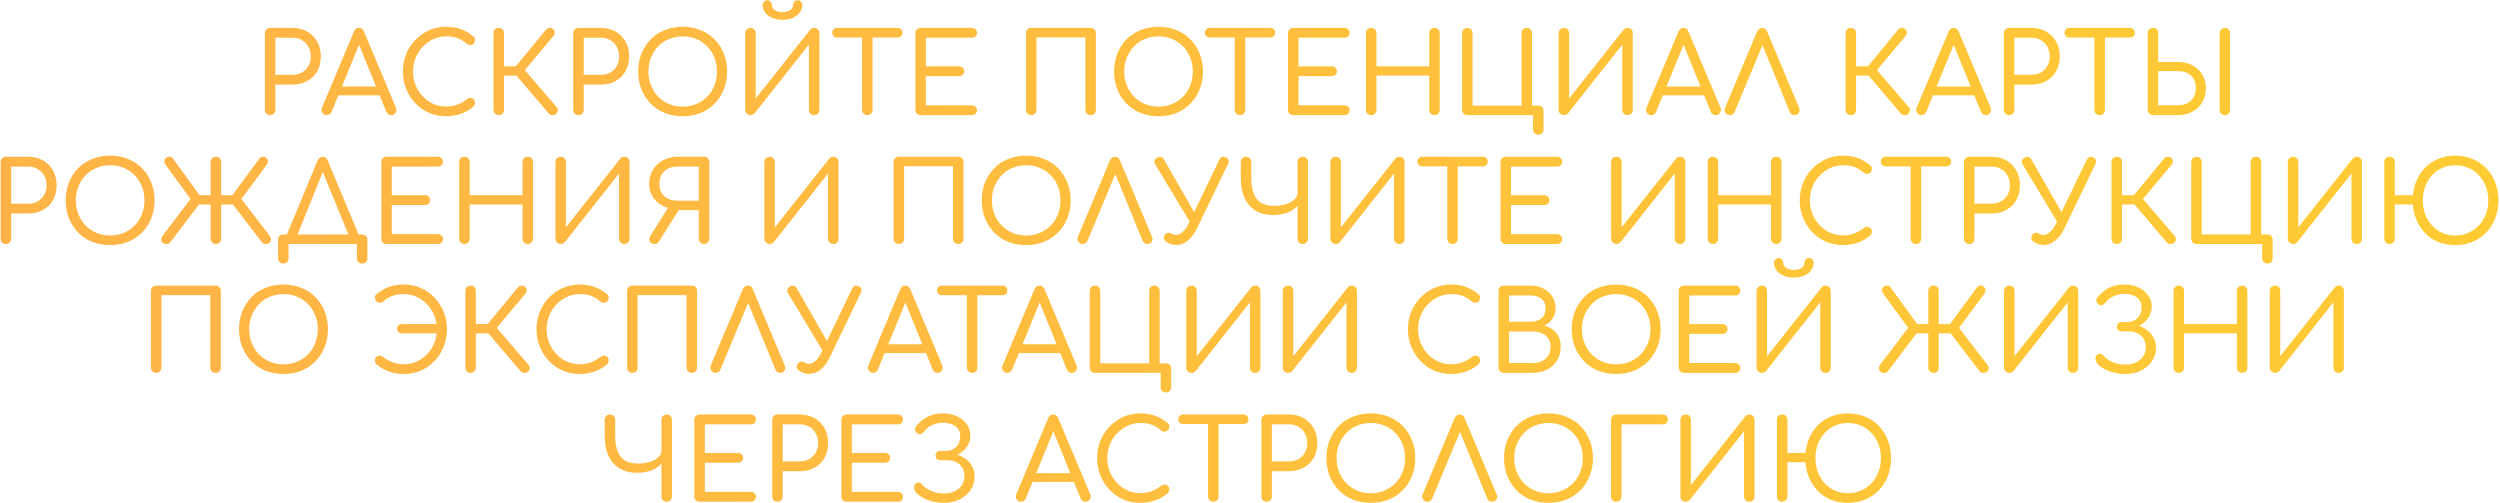 <?xml version="1.0" encoding="UTF-8"?> <svg xmlns="http://www.w3.org/2000/svg" width="1455" height="293" viewBox="0 0 1455 293" fill="none"> <path d="M157.22 67C156.353 67 155.617 66.718 155.01 66.155C154.447 65.548 154.165 64.812 154.165 63.945V19.29C154.165 18.423 154.447 17.708 155.01 17.145C155.617 16.538 156.353 16.235 157.22 16.235H170.22C173.47 16.235 176.33 16.95 178.8 18.38C181.313 19.81 183.263 21.782 184.65 24.295C186.037 26.765 186.73 29.647 186.73 32.94C186.73 36.103 186.037 38.92 184.65 41.39C183.263 43.86 181.313 45.788 178.8 47.175C176.33 48.562 173.47 49.255 170.22 49.255H160.275V63.945C160.275 64.812 159.993 65.548 159.43 66.155C158.867 66.718 158.13 67 157.22 67ZM160.275 43.535H170.22C172.3 43.535 174.142 43.08 175.745 42.17C177.348 41.26 178.605 40.003 179.515 38.4C180.425 36.797 180.88 34.977 180.88 32.94C180.88 30.773 180.425 28.867 179.515 27.22C178.605 25.573 177.348 24.295 175.745 23.385C174.142 22.432 172.3 21.955 170.22 21.955H160.275V43.535ZM190.101 67C188.975 67 188.13 66.523 187.566 65.57C187.003 64.617 186.96 63.62 187.436 62.58L206.026 18.315C206.59 16.928 207.543 16.235 208.886 16.235C210.316 16.235 211.291 16.928 211.811 18.315L230.466 62.71C230.9 63.75 230.813 64.725 230.206 65.635C229.643 66.545 228.798 67 227.671 67C227.108 67 226.566 66.848 226.046 66.545C225.526 66.198 225.136 65.722 224.876 65.115L208.041 23.775H209.926L192.961 65.115C192.701 65.765 192.311 66.242 191.791 66.545C191.271 66.848 190.708 67 190.101 67ZM193.871 55.495L196.276 50.36H222.081L224.421 55.495H193.871ZM259.625 67.65C256.115 67.65 252.822 67 249.745 65.7C246.712 64.357 244.047 62.493 241.75 60.11C239.497 57.727 237.72 54.953 236.42 51.79C235.12 48.627 234.47 45.225 234.47 41.585C234.47 37.988 235.098 34.63 236.355 31.51C237.655 28.347 239.453 25.573 241.75 23.19C244.047 20.807 246.712 18.943 249.745 17.6C252.778 16.257 256.072 15.585 259.625 15.585C262.875 15.585 265.735 16.04 268.205 16.95C270.675 17.817 273.123 19.247 275.55 21.24C275.897 21.5 276.135 21.803 276.265 22.15C276.438 22.453 276.503 22.778 276.46 23.125C276.46 23.428 276.395 23.732 276.265 24.035C276.222 24.685 275.94 25.205 275.42 25.595C274.943 25.985 274.358 26.202 273.665 26.245C273.015 26.245 272.365 26.007 271.715 25.53C270.068 24.1 268.335 23.017 266.515 22.28C264.695 21.543 262.398 21.175 259.625 21.175C256.982 21.175 254.49 21.717 252.15 22.8C249.853 23.883 247.817 25.357 246.04 27.22C244.263 29.083 242.877 31.25 241.88 33.72C240.883 36.19 240.385 38.812 240.385 41.585C240.385 44.445 240.883 47.11 241.88 49.58C242.877 52.007 244.263 54.173 246.04 56.08C247.817 57.943 249.853 59.395 252.15 60.435C254.49 61.475 256.982 61.995 259.625 61.995C261.922 61.995 264.088 61.627 266.125 60.89C268.162 60.11 270.09 59.027 271.91 57.64C272.603 57.12 273.297 56.903 273.99 56.99C274.683 57.033 275.268 57.315 275.745 57.835C276.222 58.312 276.46 58.983 276.46 59.85C276.46 60.24 276.395 60.63 276.265 61.02C276.135 61.367 275.897 61.692 275.55 61.995C273.297 63.945 270.805 65.375 268.075 66.285C265.388 67.195 262.572 67.65 259.625 67.65ZM323.742 66.22C323.222 66.783 322.485 67.043 321.532 67C320.622 67 319.907 66.697 319.387 66.09L298.132 41.13L317.827 17.21C318.39 16.56 319.105 16.235 319.972 16.235C320.839 16.192 321.554 16.473 322.117 17.08C322.68 17.73 322.94 18.402 322.897 19.095C322.897 19.745 322.615 20.395 322.052 21.045L305.477 40.805L323.872 62.19C324.392 62.84 324.652 63.512 324.652 64.205C324.695 64.898 324.392 65.57 323.742 66.22ZM290.267 67C289.4 67 288.664 66.718 288.057 66.155C287.494 65.548 287.212 64.812 287.212 63.945V19.29C287.212 18.38 287.494 17.643 288.057 17.08C288.664 16.517 289.4 16.235 290.267 16.235C291.177 16.235 291.914 16.517 292.477 17.08C293.04 17.643 293.322 18.38 293.322 19.29V38.595H303.852V43.99H293.322V63.945C293.322 64.812 293.04 65.548 292.477 66.155C291.914 66.718 291.177 67 290.267 67ZM336.668 67C335.802 67 335.065 66.718 334.458 66.155C333.895 65.548 333.613 64.812 333.613 63.945V19.29C333.613 18.423 333.895 17.708 334.458 17.145C335.065 16.538 335.802 16.235 336.668 16.235H349.668C352.918 16.235 355.778 16.95 358.248 18.38C360.762 19.81 362.712 21.782 364.098 24.295C365.485 26.765 366.178 29.647 366.178 32.94C366.178 36.103 365.485 38.92 364.098 41.39C362.712 43.86 360.762 45.788 358.248 47.175C355.778 48.562 352.918 49.255 349.668 49.255H339.723V63.945C339.723 64.812 339.442 65.548 338.878 66.155C338.315 66.718 337.578 67 336.668 67ZM339.723 43.535H349.668C351.748 43.535 353.59 43.08 355.193 42.17C356.797 41.26 358.053 40.003 358.963 38.4C359.873 36.797 360.328 34.977 360.328 32.94C360.328 30.773 359.873 28.867 358.963 27.22C358.053 25.573 356.797 24.295 355.193 23.385C353.59 22.432 351.748 21.955 349.668 21.955H339.723V43.535ZM397.322 67.65C393.509 67.65 390.021 67.022 386.857 65.765C383.694 64.465 380.964 62.645 378.667 60.305C376.414 57.965 374.637 55.213 373.337 52.05C372.081 48.887 371.452 45.398 371.452 41.585C371.452 37.815 372.081 34.348 373.337 31.185C374.637 28.022 376.414 25.27 378.667 22.93C380.964 20.59 383.694 18.792 386.857 17.535C390.021 16.235 393.509 15.585 397.322 15.585C401.092 15.585 404.559 16.235 407.722 17.535C410.886 18.792 413.616 20.59 415.912 22.93C418.209 25.27 419.986 28.022 421.242 31.185C422.542 34.348 423.192 37.815 423.192 41.585C423.192 45.398 422.542 48.887 421.242 52.05C419.986 55.213 418.209 57.965 415.912 60.305C413.616 62.645 410.886 64.465 407.722 65.765C404.559 67.022 401.092 67.65 397.322 67.65ZM397.322 62.06C400.226 62.06 402.891 61.54 405.317 60.5C407.744 59.46 409.846 58.03 411.622 56.21C413.442 54.347 414.829 52.18 415.782 49.71C416.779 47.197 417.277 44.488 417.277 41.585C417.277 38.682 416.779 35.995 415.782 33.525C414.829 31.055 413.442 28.888 411.622 27.025C409.846 25.162 407.744 23.732 405.317 22.735C402.891 21.695 400.226 21.175 397.322 21.175C394.419 21.175 391.754 21.695 389.327 22.735C386.901 23.732 384.799 25.162 383.022 27.025C381.246 28.888 379.859 31.055 378.862 33.525C377.866 35.995 377.367 38.682 377.367 41.585C377.367 44.488 377.866 47.197 378.862 49.71C379.859 52.18 381.246 54.347 383.022 56.21C384.799 58.03 386.901 59.46 389.327 60.5C391.754 61.54 394.419 62.06 397.322 62.06ZM436.901 67C436.034 67 435.276 66.718 434.626 66.155C434.019 65.548 433.716 64.812 433.716 63.945V19.29C433.716 18.38 434.019 17.643 434.626 17.08C435.276 16.517 436.034 16.235 436.901 16.235C437.767 16.235 438.461 16.517 438.981 17.08C439.544 17.643 439.826 18.38 439.826 19.29V57.315L471.481 17.34C472.087 16.603 472.867 16.235 473.821 16.235C474.731 16.235 475.467 16.517 476.031 17.08C476.594 17.643 476.876 18.38 476.876 19.29V63.945C476.876 64.812 476.594 65.548 476.031 66.155C475.467 66.718 474.731 67 473.821 67C472.954 67 472.217 66.718 471.611 66.155C471.047 65.548 470.766 64.812 470.766 63.945V25.985L439.176 65.96C438.916 66.263 438.569 66.523 438.136 66.74C437.702 66.913 437.291 67 436.901 67ZM455.426 11.555C453.216 11.555 451.244 11.187 449.511 10.45C447.777 9.713 446.391 8.695 445.351 7.395C444.354 6.095 443.856 4.643 443.856 3.04C443.856 2.217 444.116 1.523 444.636 0.96C445.156 0.397 445.806 0.115 446.586 0.115C447.366 0.115 447.994 0.397 448.471 0.96C448.991 1.523 449.251 2.238 449.251 3.105C449.251 4.232 449.836 5.185 451.006 5.965C452.176 6.702 453.627 7.07 455.361 7.07C457.137 7.07 458.611 6.702 459.781 5.965C460.951 5.185 461.536 4.232 461.536 3.105C461.536 2.238 461.796 1.523 462.316 0.96C462.836 0.397 463.486 0.115 464.266 0.115C465.046 0.115 465.674 0.397 466.151 0.96C466.671 1.523 466.931 2.217 466.931 3.04C466.931 4.643 466.411 6.095 465.371 7.395C464.374 8.695 463.009 9.713 461.276 10.45C459.542 11.187 457.592 11.555 455.426 11.555ZM504.778 67C503.954 67 503.239 66.718 502.633 66.155C502.026 65.548 501.723 64.812 501.723 63.945V16.235H507.833V63.945C507.833 64.812 507.551 65.548 506.988 66.155C506.424 66.718 505.688 67 504.778 67ZM487.163 21.825C486.339 21.825 485.668 21.565 485.148 21.045C484.628 20.525 484.368 19.853 484.368 19.03C484.368 18.207 484.628 17.535 485.148 17.015C485.668 16.495 486.339 16.235 487.163 16.235H522.393C523.259 16.235 523.953 16.495 524.473 17.015C524.993 17.535 525.253 18.207 525.253 19.03C525.253 19.853 524.993 20.525 524.473 21.045C523.953 21.565 523.259 21.825 522.393 21.825H487.163ZM535.794 67C534.928 67 534.191 66.718 533.584 66.155C533.021 65.548 532.739 64.812 532.739 63.945V19.29C532.739 18.38 533.021 17.643 533.584 17.08C534.191 16.517 534.928 16.235 535.794 16.235H565.629C566.496 16.235 567.211 16.517 567.774 17.08C568.338 17.6 568.619 18.293 568.619 19.16C568.619 19.94 568.338 20.612 567.774 21.175C567.211 21.695 566.496 21.955 565.629 21.955H538.849V38.595H558.154C559.064 38.595 559.779 38.877 560.299 39.44C560.863 39.96 561.144 40.632 561.144 41.455C561.144 42.278 560.863 42.972 560.299 43.535C559.779 44.055 559.064 44.315 558.154 44.315H538.849V61.28H565.629C566.496 61.28 567.211 61.562 567.774 62.125C568.338 62.645 568.619 63.295 568.619 64.075C568.619 64.942 568.338 65.657 567.774 66.22C567.211 66.74 566.496 67 565.629 67H535.794ZM600.159 67C599.293 67 598.556 66.718 597.949 66.155C597.386 65.548 597.104 64.812 597.104 63.945V19.29C597.104 18.38 597.386 17.643 597.949 17.08C598.556 16.517 599.293 16.235 600.159 16.235H634.739C635.649 16.235 636.386 16.517 636.949 17.08C637.513 17.643 637.794 18.38 637.794 19.29V63.945C637.794 64.812 637.513 65.548 636.949 66.155C636.386 66.718 635.649 67 634.739 67C633.873 67 633.136 66.718 632.529 66.155C631.966 65.548 631.684 64.812 631.684 63.945V21.76H603.214V63.945C603.214 64.812 602.933 65.548 602.369 66.155C601.806 66.718 601.069 67 600.159 67ZM674.271 67.65C670.457 67.65 666.969 67.022 663.806 65.765C660.642 64.465 657.912 62.645 655.616 60.305C653.362 57.965 651.586 55.213 650.286 52.05C649.029 48.887 648.401 45.398 648.401 41.585C648.401 37.815 649.029 34.348 650.286 31.185C651.586 28.022 653.362 25.27 655.616 22.93C657.912 20.59 660.642 18.792 663.806 17.535C666.969 16.235 670.457 15.585 674.271 15.585C678.041 15.585 681.507 16.235 684.671 17.535C687.834 18.792 690.564 20.59 692.861 22.93C695.157 25.27 696.934 28.022 698.191 31.185C699.491 34.348 700.141 37.815 700.141 41.585C700.141 45.398 699.491 48.887 698.191 52.05C696.934 55.213 695.157 57.965 692.861 60.305C690.564 62.645 687.834 64.465 684.671 65.765C681.507 67.022 678.041 67.65 674.271 67.65ZM674.271 62.06C677.174 62.06 679.839 61.54 682.266 60.5C684.692 59.46 686.794 58.03 688.571 56.21C690.391 54.347 691.777 52.18 692.731 49.71C693.727 47.197 694.226 44.488 694.226 41.585C694.226 38.682 693.727 35.995 692.731 33.525C691.777 31.055 690.391 28.888 688.571 27.025C686.794 25.162 684.692 23.732 682.266 22.735C679.839 21.695 677.174 21.175 674.271 21.175C671.367 21.175 668.702 21.695 666.276 22.735C663.849 23.732 661.747 25.162 659.971 27.025C658.194 28.888 656.807 31.055 655.811 33.525C654.814 35.995 654.316 38.682 654.316 41.585C654.316 44.488 654.814 47.197 655.811 49.71C656.807 52.18 658.194 54.347 659.971 56.21C661.747 58.03 663.849 59.46 666.276 60.5C668.702 61.54 671.367 62.06 674.271 62.06ZM721.677 67C720.854 67 720.139 66.718 719.532 66.155C718.925 65.548 718.622 64.812 718.622 63.945V16.235H724.732V63.945C724.732 64.812 724.45 65.548 723.887 66.155C723.324 66.718 722.587 67 721.677 67ZM704.062 21.825C703.239 21.825 702.567 21.565 702.047 21.045C701.527 20.525 701.267 19.853 701.267 19.03C701.267 18.207 701.527 17.535 702.047 17.015C702.567 16.495 703.239 16.235 704.062 16.235H739.292C740.159 16.235 740.852 16.495 741.372 17.015C741.892 17.535 742.152 18.207 742.152 19.03C742.152 19.853 741.892 20.525 741.372 21.045C740.852 21.565 740.159 21.825 739.292 21.825H704.062ZM752.694 67C751.827 67 751.09 66.718 750.484 66.155C749.92 65.548 749.639 64.812 749.639 63.945V19.29C749.639 18.38 749.92 17.643 750.484 17.08C751.09 16.517 751.827 16.235 752.694 16.235H782.529C783.395 16.235 784.11 16.517 784.674 17.08C785.237 17.6 785.519 18.293 785.519 19.16C785.519 19.94 785.237 20.612 784.674 21.175C784.11 21.695 783.395 21.955 782.529 21.955H755.749V38.595H775.054C775.964 38.595 776.679 38.877 777.199 39.44C777.762 39.96 778.044 40.632 778.044 41.455C778.044 42.278 777.762 42.972 777.199 43.535C776.679 44.055 775.964 44.315 775.054 44.315H755.749V61.28H782.529C783.395 61.28 784.11 61.562 784.674 62.125C785.237 62.645 785.519 63.295 785.519 64.075C785.519 64.942 785.237 65.657 784.674 66.22C784.11 66.74 783.395 67 782.529 67H752.694ZM798.016 67C797.149 67 796.413 66.718 795.806 66.155C795.243 65.548 794.961 64.812 794.961 63.945V19.29C794.961 18.38 795.243 17.643 795.806 17.08C796.413 16.517 797.149 16.235 798.016 16.235C798.926 16.235 799.663 16.517 800.226 17.08C800.789 17.643 801.071 18.38 801.071 19.29V38.595H831.816V19.29C831.816 18.38 832.098 17.643 832.661 17.08C833.268 16.517 834.004 16.235 834.871 16.235C835.781 16.235 836.518 16.517 837.081 17.08C837.644 17.643 837.926 18.38 837.926 19.29V63.945C837.926 64.812 837.644 65.548 837.081 66.155C836.518 66.718 835.781 67 834.871 67C834.004 67 833.268 66.718 832.661 66.155C832.098 65.548 831.816 64.812 831.816 63.945V43.99H801.071V63.945C801.071 64.812 800.789 65.548 800.226 66.155C799.663 66.718 798.926 67 798.016 67ZM895.277 78.375C894.411 78.375 893.674 78.093 893.067 77.53C892.504 76.967 892.222 76.23 892.222 75.32V67H854.002C853.136 67 852.399 66.718 851.792 66.155C851.229 65.548 850.947 64.812 850.947 63.945V19.29C850.947 18.38 851.229 17.643 851.792 17.08C852.399 16.517 853.136 16.235 854.002 16.235C854.912 16.235 855.649 16.517 856.212 17.08C856.776 17.643 857.057 18.38 857.057 19.29V61.475H885.527V19.29C885.527 18.38 885.809 17.643 886.372 17.08C886.979 16.517 887.716 16.235 888.582 16.235C889.492 16.235 890.229 16.517 890.792 17.08C891.356 17.643 891.637 18.38 891.637 19.29V61.475H895.277C896.187 61.475 896.924 61.757 897.487 62.32C898.051 62.883 898.332 63.62 898.332 64.53V75.32C898.332 76.23 898.051 76.967 897.487 77.53C896.924 78.093 896.187 78.375 895.277 78.375ZM910.309 67C909.442 67 908.684 66.718 908.034 66.155C907.427 65.548 907.124 64.812 907.124 63.945V19.29C907.124 18.38 907.427 17.643 908.034 17.08C908.684 16.517 909.442 16.235 910.309 16.235C911.176 16.235 911.869 16.517 912.389 17.08C912.952 17.643 913.234 18.38 913.234 19.29V57.315L944.889 17.34C945.496 16.603 946.276 16.235 947.229 16.235C948.139 16.235 948.876 16.517 949.439 17.08C950.002 17.643 950.284 18.38 950.284 19.29V63.945C950.284 64.812 950.002 65.548 949.439 66.155C948.876 66.718 948.139 67 947.229 67C946.362 67 945.626 66.718 945.019 66.155C944.456 65.548 944.174 64.812 944.174 63.945V25.985L912.584 65.96C912.324 66.263 911.977 66.523 911.544 66.74C911.111 66.913 910.699 67 910.309 67ZM960.961 67C959.834 67 958.989 66.523 958.426 65.57C957.862 64.617 957.819 63.62 958.296 62.58L976.886 18.315C977.449 16.928 978.402 16.235 979.746 16.235C981.176 16.235 982.151 16.928 982.671 18.315L1001.33 62.71C1001.76 63.75 1001.67 64.725 1001.07 65.635C1000.5 66.545 999.657 67 998.531 67C997.967 67 997.426 66.848 996.906 66.545C996.386 66.198 995.996 65.722 995.736 65.115L978.901 23.775H980.786L963.821 65.115C963.561 65.765 963.171 66.242 962.651 66.545C962.131 66.848 961.567 67 960.961 67ZM964.731 55.495L967.136 50.36H992.941L995.281 55.495H964.731ZM1006.79 67C1005.67 67 1004.8 66.523 1004.19 65.57C1003.63 64.617 1003.59 63.62 1004.06 62.58L1022.65 18.315C1023.26 16.928 1024.24 16.235 1025.58 16.235C1026.97 16.235 1027.92 16.928 1028.44 18.315L1047.09 62.71C1047.57 63.75 1047.53 64.725 1046.96 65.635C1046.44 66.545 1045.6 67 1044.43 67C1043.82 67 1043.26 66.848 1042.74 66.545C1042.22 66.198 1041.85 65.722 1041.63 65.115L1024.73 23.775H1026.81L1009.59 65.115C1009.33 65.765 1008.94 66.242 1008.42 66.545C1007.9 66.848 1007.36 67 1006.79 67ZM1110.66 66.22C1110.14 66.783 1109.4 67.043 1108.45 67C1107.54 67 1106.83 66.697 1106.31 66.09L1085.05 41.13L1104.75 17.21C1105.31 16.56 1106.02 16.235 1106.89 16.235C1107.76 16.192 1108.47 16.473 1109.04 17.08C1109.6 17.73 1109.86 18.402 1109.82 19.095C1109.82 19.745 1109.53 20.395 1108.97 21.045L1092.4 40.805L1110.79 62.19C1111.31 62.84 1111.57 63.512 1111.57 64.205C1111.61 64.898 1111.31 65.57 1110.66 66.22ZM1077.19 67C1076.32 67 1075.58 66.718 1074.98 66.155C1074.41 65.548 1074.13 64.812 1074.13 63.945V19.29C1074.13 18.38 1074.41 17.643 1074.98 17.08C1075.58 16.517 1076.32 16.235 1077.19 16.235C1078.1 16.235 1078.83 16.517 1079.4 17.08C1079.96 17.643 1080.24 18.38 1080.24 19.29V38.595H1090.77V43.99H1080.24V63.945C1080.24 64.812 1079.96 65.548 1079.4 66.155C1078.83 66.718 1078.1 67 1077.19 67ZM1118.19 67C1117.07 67 1116.22 66.523 1115.66 65.57C1115.09 64.617 1115.05 63.62 1115.53 62.58L1134.12 18.315C1134.68 16.928 1135.63 16.235 1136.98 16.235C1138.41 16.235 1139.38 16.928 1139.9 18.315L1158.56 62.71C1158.99 63.75 1158.9 64.725 1158.3 65.635C1157.73 66.545 1156.89 67 1155.76 67C1155.2 67 1154.66 66.848 1154.14 66.545C1153.62 66.198 1153.23 65.722 1152.97 65.115L1136.13 23.775H1138.02L1121.05 65.115C1120.79 65.765 1120.4 66.242 1119.88 66.545C1119.36 66.848 1118.8 67 1118.19 67ZM1121.96 55.495L1124.37 50.36H1150.17L1152.51 55.495H1121.96ZM1169.29 67C1168.42 67 1167.69 66.718 1167.08 66.155C1166.52 65.548 1166.24 64.812 1166.24 63.945V19.29C1166.24 18.423 1166.52 17.708 1167.08 17.145C1167.69 16.538 1168.42 16.235 1169.29 16.235H1182.29C1185.54 16.235 1188.4 16.95 1190.87 18.38C1193.38 19.81 1195.33 21.782 1196.72 24.295C1198.11 26.765 1198.8 29.647 1198.8 32.94C1198.8 36.103 1198.11 38.92 1196.72 41.39C1195.33 43.86 1193.38 45.788 1190.87 47.175C1188.4 48.562 1185.54 49.255 1182.29 49.255H1172.35V63.945C1172.35 64.812 1172.06 65.548 1171.5 66.155C1170.94 66.718 1170.2 67 1169.29 67ZM1172.35 43.535H1182.29C1184.37 43.535 1186.21 43.08 1187.82 42.17C1189.42 41.26 1190.68 40.003 1191.59 38.4C1192.5 36.797 1192.95 34.977 1192.95 32.94C1192.95 30.773 1192.5 28.867 1191.59 27.22C1190.68 25.573 1189.42 24.295 1187.82 23.385C1186.21 22.432 1184.37 21.955 1182.29 21.955H1172.35V43.535ZM1222 67C1221.18 67 1220.46 66.718 1219.85 66.155C1219.25 65.548 1218.94 64.812 1218.94 63.945V16.235H1225.05V63.945C1225.05 64.812 1224.77 65.548 1224.21 66.155C1223.65 66.718 1222.91 67 1222 67ZM1204.38 21.825C1203.56 21.825 1202.89 21.565 1202.37 21.045C1201.85 20.525 1201.59 19.853 1201.59 19.03C1201.59 18.207 1201.85 17.535 1202.37 17.015C1202.89 16.495 1203.56 16.235 1204.38 16.235H1239.61C1240.48 16.235 1241.17 16.495 1241.69 17.015C1242.21 17.535 1242.47 18.207 1242.47 19.03C1242.47 19.853 1242.21 20.525 1241.69 21.045C1241.17 21.565 1240.48 21.825 1239.61 21.825H1204.38ZM1253.15 67C1252.24 67 1251.48 66.718 1250.87 66.155C1250.26 65.548 1249.96 64.812 1249.96 63.945V18.965C1249.96 18.185 1250.24 17.535 1250.81 17.015C1251.41 16.495 1252.15 16.235 1253.02 16.235C1253.93 16.235 1254.66 16.495 1255.23 17.015C1255.79 17.535 1256.07 18.185 1256.07 18.965V36.06H1267.64C1270.76 36.06 1273.56 36.71 1276.03 38.01C1278.5 39.31 1280.4 41.108 1281.75 43.405C1283.13 45.658 1283.83 48.28 1283.83 51.27C1283.83 54.347 1283.13 57.077 1281.75 59.46C1280.4 61.8 1278.5 63.642 1276.03 64.985C1273.6 66.328 1270.8 67 1267.64 67H1253.15ZM1256.07 61.28H1267.64C1269.63 61.28 1271.41 60.89 1272.97 60.11C1274.53 59.287 1275.74 58.138 1276.61 56.665C1277.52 55.148 1277.98 53.307 1277.98 51.14C1277.98 49.017 1277.52 47.24 1276.61 45.81C1275.74 44.337 1274.53 43.232 1272.97 42.495C1271.41 41.758 1269.63 41.39 1267.64 41.39H1256.07V61.28ZM1294.94 67C1294.03 67 1293.27 66.718 1292.67 66.155C1292.1 65.548 1291.82 64.812 1291.82 63.945V19.29C1291.82 18.423 1292.1 17.708 1292.67 17.145C1293.27 16.538 1294.03 16.235 1294.94 16.235C1295.76 16.235 1296.46 16.538 1297.02 17.145C1297.58 17.708 1297.87 18.423 1297.87 19.29V63.945C1297.87 64.812 1297.58 65.548 1297.02 66.155C1296.46 66.718 1295.76 67 1294.94 67ZM3.448 142C2.581 142 1.845 141.718 1.238 141.155C0.675 140.548 0.393 139.812 0.393 138.945V94.29C0.393 93.423 0.675 92.708 1.238 92.145C1.845 91.538 2.581 91.235 3.448 91.235H16.448C19.698 91.235 22.558 91.95 25.028 93.38C27.541 94.81 29.491 96.782 30.878 99.295C32.265 101.765 32.958 104.647 32.958 107.94C32.958 111.103 32.265 113.92 30.878 116.39C29.491 118.86 27.541 120.788 25.028 122.175C22.558 123.562 19.698 124.255 16.448 124.255H6.503V138.945C6.503 139.812 6.221 140.548 5.658 141.155C5.095 141.718 4.358 142 3.448 142ZM6.503 118.535H16.448C18.528 118.535 20.37 118.08 21.973 117.17C23.576 116.26 24.833 115.003 25.743 113.4C26.653 111.797 27.108 109.977 27.108 107.94C27.108 105.773 26.653 103.867 25.743 102.22C24.833 100.573 23.576 99.295 21.973 98.385C20.37 97.432 18.528 96.955 16.448 96.955H6.503V118.535ZM64.102 142.65C60.289 142.65 56.8 142.022 53.637 140.765C50.474 139.465 47.744 137.645 45.447 135.305C43.194 132.965 41.417 130.213 40.117 127.05C38.861 123.887 38.232 120.398 38.232 116.585C38.232 112.815 38.861 109.348 40.117 106.185C41.417 103.022 43.194 100.27 45.447 97.93C47.744 95.59 50.474 93.792 53.637 92.535C56.8 91.235 60.289 90.585 64.102 90.585C67.872 90.585 71.339 91.235 74.502 92.535C77.665 93.792 80.395 95.59 82.692 97.93C84.989 100.27 86.766 103.022 88.022 106.185C89.322 109.348 89.972 112.815 89.972 116.585C89.972 120.398 89.322 123.887 88.022 127.05C86.766 130.213 84.989 132.965 82.692 135.305C80.395 137.645 77.665 139.465 74.502 140.765C71.339 142.022 67.872 142.65 64.102 142.65ZM64.102 137.06C67.005 137.06 69.671 136.54 72.097 135.5C74.524 134.46 76.626 133.03 78.402 131.21C80.222 129.347 81.609 127.18 82.562 124.71C83.559 122.197 84.057 119.488 84.057 116.585C84.057 113.682 83.559 110.995 82.562 108.525C81.609 106.055 80.222 103.888 78.402 102.025C76.626 100.162 74.524 98.732 72.097 97.735C69.671 96.695 67.005 96.175 64.102 96.175C61.199 96.175 58.534 96.695 56.107 97.735C53.681 98.732 51.579 100.162 49.802 102.025C48.026 103.888 46.639 106.055 45.642 108.525C44.645 110.995 44.147 113.682 44.147 116.585C44.147 119.488 44.645 122.197 45.642 124.71C46.639 127.18 48.026 129.347 49.802 131.21C51.579 133.03 53.681 134.46 56.107 135.5C58.534 136.54 61.199 137.06 64.102 137.06ZM94.708 141.22C94.058 140.57 93.755 139.92 93.798 139.27C93.885 138.577 94.166 137.883 94.643 137.19L110.893 115.805L96.463 96.045C95.943 95.352 95.661 94.68 95.618 94.03C95.575 93.337 95.835 92.687 96.398 92.08C96.961 91.473 97.676 91.17 98.543 91.17C99.41 91.17 100.103 91.517 100.623 92.21L117.978 116.13L99.063 141.09C98.586 141.697 97.871 142 96.918 142C96.008 142.043 95.271 141.783 94.708 141.22ZM125.648 142C124.825 142 124.11 141.718 123.503 141.155C122.896 140.548 122.593 139.812 122.593 138.945V118.99H112.258V113.595H122.593V94.29C122.593 93.38 122.896 92.643 123.503 92.08C124.11 91.517 124.825 91.235 125.648 91.235C126.558 91.235 127.295 91.517 127.858 92.08C128.421 92.643 128.703 93.38 128.703 94.29V113.595H139.103V118.99H128.703V138.945C128.703 139.812 128.421 140.548 127.858 141.155C127.295 141.718 126.558 142 125.648 142ZM156.913 141.22C156.35 141.783 155.591 142.043 154.638 142C153.685 142 152.97 141.697 152.493 141.09L133.383 116.13L150.998 92.21C151.518 91.517 152.211 91.17 153.078 91.17C153.945 91.17 154.638 91.473 155.158 92.08C155.721 92.687 155.981 93.337 155.938 94.03C155.895 94.68 155.635 95.352 155.158 96.045L140.468 115.805L156.913 137.19C157.433 137.883 157.715 138.577 157.758 139.27C157.845 139.92 157.563 140.57 156.913 141.22ZM171.707 140.115L166.507 137.58L184.902 93.315C185.508 91.928 186.483 91.235 187.827 91.235C189.213 91.235 190.167 91.928 190.687 93.315L209.212 137.71L204.272 140.115L187.307 98.775H188.412L171.707 140.115ZM164.882 153.375C164.015 153.375 163.278 153.093 162.672 152.53C162.108 151.967 161.827 151.23 161.827 150.32V139.53C161.827 138.62 162.108 137.883 162.672 137.32C163.278 136.757 164.015 136.475 164.882 136.475H210.772C211.682 136.475 212.418 136.757 212.982 137.32C213.545 137.883 213.827 138.62 213.827 139.53V150.32C213.827 151.23 213.545 151.967 212.982 152.53C212.418 153.093 211.682 153.375 210.772 153.375C209.862 153.375 209.125 153.093 208.562 152.53C207.998 151.967 207.717 151.23 207.717 150.32V142H167.937V150.32C167.937 151.23 167.655 151.967 167.092 152.53C166.528 153.093 165.792 153.375 164.882 153.375ZM224.981 142C224.115 142 223.378 141.718 222.771 141.155C222.208 140.548 221.926 139.812 221.926 138.945V94.29C221.926 93.38 222.208 92.643 222.771 92.08C223.378 91.517 224.115 91.235 224.981 91.235H254.816C255.683 91.235 256.398 91.517 256.961 92.08C257.525 92.6 257.806 93.293 257.806 94.16C257.806 94.94 257.525 95.612 256.961 96.175C256.398 96.695 255.683 96.955 254.816 96.955H228.036V113.595H247.341C248.251 113.595 248.966 113.877 249.486 114.44C250.05 114.96 250.331 115.632 250.331 116.455C250.331 117.278 250.05 117.972 249.486 118.535C248.966 119.055 248.251 119.315 247.341 119.315H228.036V136.28H254.816C255.683 136.28 256.398 136.562 256.961 137.125C257.525 137.645 257.806 138.295 257.806 139.075C257.806 139.942 257.525 140.657 256.961 141.22C256.398 141.74 255.683 142 254.816 142H224.981ZM270.304 142C269.437 142 268.7 141.718 268.094 141.155C267.53 140.548 267.249 139.812 267.249 138.945V94.29C267.249 93.38 267.53 92.643 268.094 92.08C268.7 91.517 269.437 91.235 270.304 91.235C271.214 91.235 271.95 91.517 272.514 92.08C273.077 92.643 273.359 93.38 273.359 94.29V113.595H304.104V94.29C304.104 93.38 304.385 92.643 304.949 92.08C305.555 91.517 306.292 91.235 307.159 91.235C308.069 91.235 308.805 91.517 309.369 92.08C309.932 92.643 310.214 93.38 310.214 94.29V138.945C310.214 139.812 309.932 140.548 309.369 141.155C308.805 141.718 308.069 142 307.159 142C306.292 142 305.555 141.718 304.949 141.155C304.385 140.548 304.104 139.812 304.104 138.945V118.99H273.359V138.945C273.359 139.812 273.077 140.548 272.514 141.155C271.95 141.718 271.214 142 270.304 142ZM326.42 142C325.553 142 324.795 141.718 324.145 141.155C323.538 140.548 323.235 139.812 323.235 138.945V94.29C323.235 93.38 323.538 92.643 324.145 92.08C324.795 91.517 325.553 91.235 326.42 91.235C327.287 91.235 327.98 91.517 328.5 92.08C329.063 92.643 329.345 93.38 329.345 94.29V132.315L361 92.34C361.607 91.603 362.387 91.235 363.34 91.235C364.25 91.235 364.987 91.517 365.55 92.08C366.113 92.643 366.395 93.38 366.395 94.29V138.945C366.395 139.812 366.113 140.548 365.55 141.155C364.987 141.718 364.25 142 363.34 142C362.473 142 361.737 141.718 361.13 141.155C360.567 140.548 360.285 139.812 360.285 138.945V100.985L328.695 140.96C328.435 141.263 328.088 141.523 327.655 141.74C327.222 141.913 326.81 142 326.42 142ZM409.767 142C408.9 142 408.163 141.718 407.557 141.155C406.993 140.548 406.712 139.812 406.712 138.945V122.305H394.102V121.655C390.982 121.655 388.187 121.048 385.717 119.835C383.29 118.578 381.362 116.845 379.932 114.635C378.502 112.425 377.787 109.912 377.787 107.095C377.787 103.975 378.502 101.245 379.932 98.905C381.362 96.522 383.312 94.658 385.782 93.315C388.295 91.928 391.155 91.235 394.362 91.235H409.767C410.633 91.235 411.348 91.517 411.912 92.08C412.518 92.643 412.822 93.38 412.822 94.29V138.945C412.822 139.812 412.518 140.548 411.912 141.155C411.348 141.718 410.633 142 409.767 142ZM380.907 142C379.607 142 378.697 141.523 378.177 140.57C377.657 139.573 377.765 138.49 378.502 137.32L389.682 119.51L395.662 121.2L383.572 140.505C383.225 141.025 382.835 141.415 382.402 141.675C381.968 141.892 381.47 142 380.907 142ZM394.362 116.78H406.712V96.955H394.362C392.325 96.955 390.483 97.345 388.837 98.125C387.233 98.905 385.977 100.053 385.067 101.57C384.2 103.087 383.767 104.928 383.767 107.095C383.767 109.132 384.2 110.887 385.067 112.36C385.977 113.79 387.233 114.895 388.837 115.675C390.483 116.412 392.325 116.78 394.362 116.78ZM448.041 142C447.174 142 446.416 141.718 445.766 141.155C445.159 140.548 444.856 139.812 444.856 138.945V94.29C444.856 93.38 445.159 92.643 445.766 92.08C446.416 91.517 447.174 91.235 448.041 91.235C448.908 91.235 449.601 91.517 450.121 92.08C450.684 92.643 450.966 93.38 450.966 94.29V132.315L482.621 92.34C483.228 91.603 484.008 91.235 484.961 91.235C485.871 91.235 486.608 91.517 487.171 92.08C487.734 92.643 488.016 93.38 488.016 94.29V138.945C488.016 139.812 487.734 140.548 487.171 141.155C486.608 141.718 485.871 142 484.961 142C484.094 142 483.358 141.718 482.751 141.155C482.188 140.548 481.906 139.812 481.906 138.945V100.985L450.316 140.96C450.056 141.263 449.709 141.523 449.276 141.74C448.843 141.913 448.431 142 448.041 142ZM523.131 142C522.264 142 521.527 141.718 520.921 141.155C520.357 140.548 520.076 139.812 520.076 138.945V94.29C520.076 93.38 520.357 92.643 520.921 92.08C521.527 91.517 522.264 91.235 523.131 91.235H557.711C558.621 91.235 559.357 91.517 559.921 92.08C560.484 92.643 560.766 93.38 560.766 94.29V138.945C560.766 139.812 560.484 140.548 559.921 141.155C559.357 141.718 558.621 142 557.711 142C556.844 142 556.107 141.718 555.501 141.155C554.937 140.548 554.656 139.812 554.656 138.945V96.76H526.186V138.945C526.186 139.812 525.904 140.548 525.341 141.155C524.777 141.718 524.041 142 523.131 142ZM597.242 142.65C593.429 142.65 589.94 142.022 586.777 140.765C583.614 139.465 580.884 137.645 578.587 135.305C576.334 132.965 574.557 130.213 573.257 127.05C572 123.887 571.372 120.398 571.372 116.585C571.372 112.815 572 109.348 573.257 106.185C574.557 103.022 576.334 100.27 578.587 97.93C580.884 95.59 583.614 93.792 586.777 92.535C589.94 91.235 593.429 90.585 597.242 90.585C601.012 90.585 604.479 91.235 607.642 92.535C610.805 93.792 613.535 95.59 615.832 97.93C618.129 100.27 619.905 103.022 621.162 106.185C622.462 109.348 623.112 112.815 623.112 116.585C623.112 120.398 622.462 123.887 621.162 127.05C619.905 130.213 618.129 132.965 615.832 135.305C613.535 137.645 610.805 139.465 607.642 140.765C604.479 142.022 601.012 142.65 597.242 142.65ZM597.242 137.06C600.145 137.06 602.81 136.54 605.237 135.5C607.664 134.46 609.765 133.03 611.542 131.21C613.362 129.347 614.749 127.18 615.702 124.71C616.699 122.197 617.197 119.488 617.197 116.585C617.197 113.682 616.699 110.995 615.702 108.525C614.749 106.055 613.362 103.888 611.542 102.025C609.765 100.162 607.664 98.732 605.237 97.735C602.81 96.695 600.145 96.175 597.242 96.175C594.339 96.175 591.674 96.695 589.247 97.735C586.82 98.732 584.719 100.162 582.942 102.025C581.165 103.888 579.779 106.055 578.782 108.525C577.785 110.995 577.287 113.682 577.287 116.585C577.287 119.488 577.785 122.197 578.782 124.71C579.779 127.18 581.165 129.347 582.942 131.21C584.719 133.03 586.82 134.46 589.247 135.5C591.674 136.54 594.339 137.06 597.242 137.06ZM630.156 142C629.029 142 628.162 141.523 627.556 140.57C626.992 139.617 626.949 138.62 627.426 137.58L646.016 93.315C646.622 91.928 647.597 91.235 648.941 91.235C650.327 91.235 651.281 91.928 651.801 93.315L670.456 137.71C670.932 138.75 670.889 139.725 670.326 140.635C669.806 141.545 668.961 142 667.791 142C667.184 142 666.621 141.848 666.101 141.545C665.581 141.198 665.212 140.722 664.996 140.115L648.096 98.775H650.176L632.951 140.115C632.691 140.765 632.301 141.242 631.781 141.545C631.261 141.848 630.719 142 630.156 142ZM684.495 142.585C682.501 142.585 680.595 141.957 678.775 140.7C678.038 140.223 677.583 139.617 677.41 138.88C677.28 138.143 677.453 137.428 677.93 136.735C678.363 136.042 678.97 135.63 679.75 135.5C680.53 135.37 681.331 135.565 682.155 136.085C682.545 136.302 682.935 136.475 683.325 136.605C683.758 136.692 684.17 136.735 684.56 136.735C685.773 136.735 687.008 136.172 688.265 135.045C689.565 133.918 690.713 132.337 691.71 130.3L709.585 93.055C710.451 91.322 711.73 90.845 713.42 91.625C715.11 92.362 715.543 93.618 714.72 95.395L696.78 132.64C695.306 135.803 693.508 138.252 691.385 139.985C689.261 141.718 686.965 142.585 684.495 142.585ZM694.05 131.73L672.34 95.655C671.386 94.052 671.776 92.752 673.51 91.755C675.156 90.802 676.478 91.17 677.475 92.86L698.015 128.74L694.05 131.73ZM741.119 125.165C737.046 125.165 733.601 124.32 730.784 122.63C727.968 120.897 725.823 118.448 724.349 115.285C722.876 112.078 722.139 108.265 722.139 103.845V94.225C722.139 93.358 722.421 92.643 722.984 92.08C723.591 91.517 724.328 91.235 725.194 91.235C726.061 91.235 726.776 91.517 727.339 92.08C727.946 92.643 728.249 93.358 728.249 94.225V103.845C728.249 107.138 728.683 109.977 729.549 112.36C730.416 114.743 731.803 116.585 733.709 117.885C735.659 119.142 738.216 119.77 741.379 119.77C744.066 119.77 746.428 119.445 748.464 118.795C750.544 118.145 752.169 117.257 753.339 116.13C754.553 115.003 755.159 113.703 755.159 112.23H758.214C758.128 114.787 757.348 117.04 755.874 118.99C754.401 120.897 752.386 122.413 749.829 123.54C747.273 124.623 744.369 125.165 741.119 125.165ZM758.214 142C757.348 142 756.611 141.718 756.004 141.155C755.441 140.548 755.159 139.812 755.159 138.945V94.29C755.159 93.38 755.441 92.643 756.004 92.08C756.611 91.517 757.348 91.235 758.214 91.235C759.081 91.235 759.796 91.517 760.359 92.08C760.966 92.643 761.269 93.38 761.269 94.29V138.945C761.269 139.812 760.966 140.548 760.359 141.155C759.796 141.718 759.081 142 758.214 142ZM777.484 142C776.618 142 775.859 141.718 775.209 141.155C774.603 140.548 774.299 139.812 774.299 138.945V94.29C774.299 93.38 774.603 92.643 775.209 92.08C775.859 91.517 776.618 91.235 777.484 91.235C778.351 91.235 779.044 91.517 779.564 92.08C780.128 92.643 780.409 93.38 780.409 94.29V132.315L812.064 92.34C812.671 91.603 813.451 91.235 814.404 91.235C815.314 91.235 816.051 91.517 816.614 92.08C817.178 92.643 817.459 93.38 817.459 94.29V138.945C817.459 139.812 817.178 140.548 816.614 141.155C816.051 141.718 815.314 142 814.404 142C813.538 142 812.801 141.718 812.194 141.155C811.631 140.548 811.349 139.812 811.349 138.945V100.985L779.759 140.96C779.499 141.263 779.153 141.523 778.719 141.74C778.286 141.913 777.874 142 777.484 142ZM845.361 142C844.538 142 843.823 141.718 843.216 141.155C842.609 140.548 842.306 139.812 842.306 138.945V91.235H848.416V138.945C848.416 139.812 848.134 140.548 847.571 141.155C847.008 141.718 846.271 142 845.361 142ZM827.746 96.825C826.923 96.825 826.251 96.565 825.731 96.045C825.211 95.525 824.951 94.853 824.951 94.03C824.951 93.207 825.211 92.535 825.731 92.015C826.251 91.495 826.923 91.235 827.746 91.235H862.976C863.843 91.235 864.536 91.495 865.056 92.015C865.576 92.535 865.836 93.207 865.836 94.03C865.836 94.853 865.576 95.525 865.056 96.045C864.536 96.565 863.843 96.825 862.976 96.825H827.746ZM876.378 142C875.511 142 874.774 141.718 874.168 141.155C873.604 140.548 873.323 139.812 873.323 138.945V94.29C873.323 93.38 873.604 92.643 874.168 92.08C874.774 91.517 875.511 91.235 876.378 91.235H906.213C907.079 91.235 907.794 91.517 908.358 92.08C908.921 92.6 909.203 93.293 909.203 94.16C909.203 94.94 908.921 95.612 908.358 96.175C907.794 96.695 907.079 96.955 906.213 96.955H879.433V113.595H898.738C899.648 113.595 900.363 113.877 900.883 114.44C901.446 114.96 901.728 115.632 901.728 116.455C901.728 117.278 901.446 117.972 900.883 118.535C900.363 119.055 899.648 119.315 898.738 119.315H879.433V136.28H906.213C907.079 136.28 907.794 136.562 908.358 137.125C908.921 137.645 909.203 138.295 909.203 139.075C909.203 139.942 908.921 140.657 908.358 141.22C907.794 141.74 907.079 142 906.213 142H876.378ZM940.873 142C940.006 142 939.248 141.718 938.598 141.155C937.991 140.548 937.688 139.812 937.688 138.945V94.29C937.688 93.38 937.991 92.643 938.598 92.08C939.248 91.517 940.006 91.235 940.873 91.235C941.74 91.235 942.433 91.517 942.953 92.08C943.516 92.643 943.798 93.38 943.798 94.29V132.315L975.453 92.34C976.06 91.603 976.84 91.235 977.793 91.235C978.703 91.235 979.44 91.517 980.003 92.08C980.566 92.643 980.848 93.38 980.848 94.29V138.945C980.848 139.812 980.566 140.548 980.003 141.155C979.44 141.718 978.703 142 977.793 142C976.926 142 976.19 141.718 975.583 141.155C975.02 140.548 974.738 139.812 974.738 138.945V100.985L943.148 140.96C942.888 141.263 942.541 141.523 942.108 141.74C941.675 141.913 941.263 142 940.873 142ZM996.92 142C996.053 142 995.316 141.718 994.71 141.155C994.146 140.548 993.865 139.812 993.865 138.945V94.29C993.865 93.38 994.146 92.643 994.71 92.08C995.316 91.517 996.053 91.235 996.92 91.235C997.83 91.235 998.566 91.517 999.13 92.08C999.693 92.643 999.975 93.38 999.975 94.29V113.595H1030.72V94.29C1030.72 93.38 1031 92.643 1031.56 92.08C1032.17 91.517 1032.91 91.235 1033.77 91.235C1034.68 91.235 1035.42 91.517 1035.98 92.08C1036.55 92.643 1036.83 93.38 1036.83 94.29V138.945C1036.83 139.812 1036.55 140.548 1035.98 141.155C1035.42 141.718 1034.68 142 1033.77 142C1032.91 142 1032.17 141.718 1031.56 141.155C1031 140.548 1030.72 139.812 1030.72 138.945V118.99H999.975V138.945C999.975 139.812 999.693 140.548 999.13 141.155C998.566 141.718 997.83 142 996.92 142ZM1072.6 142.65C1069.09 142.65 1065.8 142 1062.72 140.7C1059.69 139.357 1057.02 137.493 1054.73 135.11C1052.47 132.727 1050.7 129.953 1049.4 126.79C1048.1 123.627 1047.45 120.225 1047.45 116.585C1047.45 112.988 1048.07 109.63 1049.33 106.51C1050.63 103.347 1052.43 100.573 1054.73 98.19C1057.02 95.807 1059.69 93.943 1062.72 92.6C1065.75 91.257 1069.05 90.585 1072.6 90.585C1075.85 90.585 1078.71 91.04 1081.18 91.95C1083.65 92.817 1086.1 94.247 1088.53 96.24C1088.87 96.5 1089.11 96.803 1089.24 97.15C1089.41 97.453 1089.48 97.778 1089.44 98.125C1089.44 98.428 1089.37 98.732 1089.24 99.035C1089.2 99.685 1088.92 100.205 1088.4 100.595C1087.92 100.985 1087.33 101.202 1086.64 101.245C1085.99 101.245 1085.34 101.007 1084.69 100.53C1083.04 99.1 1081.31 98.017 1079.49 97.28C1077.67 96.543 1075.37 96.175 1072.6 96.175C1069.96 96.175 1067.47 96.717 1065.13 97.8C1062.83 98.883 1060.79 100.357 1059.02 102.22C1057.24 104.083 1055.85 106.25 1054.86 108.72C1053.86 111.19 1053.36 113.812 1053.36 116.585C1053.36 119.445 1053.86 122.11 1054.86 124.58C1055.85 127.007 1057.24 129.173 1059.02 131.08C1060.79 132.943 1062.83 134.395 1065.13 135.435C1067.47 136.475 1069.96 136.995 1072.6 136.995C1074.9 136.995 1077.06 136.627 1079.1 135.89C1081.14 135.11 1083.07 134.027 1084.89 132.64C1085.58 132.12 1086.27 131.903 1086.97 131.99C1087.66 132.033 1088.24 132.315 1088.72 132.835C1089.2 133.312 1089.44 133.983 1089.44 134.85C1089.44 135.24 1089.37 135.63 1089.24 136.02C1089.11 136.367 1088.87 136.692 1088.53 136.995C1086.27 138.945 1083.78 140.375 1081.05 141.285C1078.36 142.195 1075.55 142.65 1072.6 142.65ZM1115.07 142C1114.25 142 1113.53 141.718 1112.93 141.155C1112.32 140.548 1112.02 139.812 1112.02 138.945V91.235H1118.13V138.945C1118.13 139.812 1117.85 140.548 1117.28 141.155C1116.72 141.718 1115.98 142 1115.07 142ZM1097.46 96.825C1096.63 96.825 1095.96 96.565 1095.44 96.045C1094.92 95.525 1094.66 94.853 1094.66 94.03C1094.66 93.207 1094.92 92.535 1095.44 92.015C1095.96 91.495 1096.63 91.235 1097.46 91.235H1132.69C1133.55 91.235 1134.25 91.495 1134.77 92.015C1135.29 92.535 1135.55 93.207 1135.55 94.03C1135.55 94.853 1135.29 95.525 1134.77 96.045C1134.25 96.565 1133.55 96.825 1132.69 96.825H1097.46ZM1146.09 142C1145.22 142 1144.49 141.718 1143.88 141.155C1143.32 140.548 1143.03 139.812 1143.03 138.945V94.29C1143.03 93.423 1143.32 92.708 1143.88 92.145C1144.49 91.538 1145.22 91.235 1146.09 91.235H1159.09C1162.34 91.235 1165.2 91.95 1167.67 93.38C1170.18 94.81 1172.13 96.782 1173.52 99.295C1174.91 101.765 1175.6 104.647 1175.6 107.94C1175.6 111.103 1174.91 113.92 1173.52 116.39C1172.13 118.86 1170.18 120.788 1167.67 122.175C1165.2 123.562 1162.34 124.255 1159.09 124.255H1149.14V138.945C1149.14 139.812 1148.86 140.548 1148.3 141.155C1147.74 141.718 1147 142 1146.09 142ZM1149.14 118.535H1159.09C1161.17 118.535 1163.01 118.08 1164.61 117.17C1166.22 116.26 1167.47 115.003 1168.38 113.4C1169.29 111.797 1169.75 109.977 1169.75 107.94C1169.75 105.773 1169.29 103.867 1168.38 102.22C1167.47 100.573 1166.22 99.295 1164.61 98.385C1163.01 97.432 1161.17 96.955 1159.09 96.955H1149.14V118.535ZM1189.32 142.585C1187.33 142.585 1185.42 141.957 1183.6 140.7C1182.87 140.223 1182.41 139.617 1182.24 138.88C1182.11 138.143 1182.28 137.428 1182.76 136.735C1183.19 136.042 1183.8 135.63 1184.58 135.5C1185.36 135.37 1186.16 135.565 1186.98 136.085C1187.37 136.302 1187.76 136.475 1188.15 136.605C1188.59 136.692 1189 136.735 1189.39 136.735C1190.6 136.735 1191.84 136.172 1193.09 135.045C1194.39 133.918 1195.54 132.337 1196.54 130.3L1214.41 93.055C1215.28 91.322 1216.56 90.845 1218.25 91.625C1219.94 92.362 1220.37 93.618 1219.55 95.395L1201.61 132.64C1200.14 135.803 1198.34 138.252 1196.21 139.985C1194.09 141.718 1191.79 142.585 1189.32 142.585ZM1198.88 131.73L1177.17 95.655C1176.22 94.052 1176.61 92.752 1178.34 91.755C1179.99 90.802 1181.31 91.17 1182.3 92.86L1202.84 128.74L1198.88 131.73ZM1265.45 141.22C1264.93 141.783 1264.19 142.043 1263.24 142C1262.33 142 1261.61 141.697 1261.09 141.09L1239.84 116.13L1259.53 92.21C1260.1 91.56 1260.81 91.235 1261.68 91.235C1262.55 91.192 1263.26 91.473 1263.82 92.08C1264.39 92.73 1264.65 93.402 1264.6 94.095C1264.6 94.745 1264.32 95.395 1263.76 96.045L1247.18 115.805L1265.58 137.19C1266.1 137.84 1266.36 138.512 1266.36 139.205C1266.4 139.898 1266.1 140.57 1265.45 141.22ZM1231.97 142C1231.11 142 1230.37 141.718 1229.76 141.155C1229.2 140.548 1228.92 139.812 1228.92 138.945V94.29C1228.92 93.38 1229.2 92.643 1229.76 92.08C1230.37 91.517 1231.11 91.235 1231.97 91.235C1232.88 91.235 1233.62 91.517 1234.18 92.08C1234.75 92.643 1235.03 93.38 1235.03 94.29V113.595H1245.56V118.99H1235.03V138.945C1235.03 139.812 1234.75 140.548 1234.18 141.155C1233.62 141.718 1232.88 142 1231.97 142ZM1319.65 153.375C1318.78 153.375 1318.05 153.093 1317.44 152.53C1316.88 151.967 1316.59 151.23 1316.59 150.32V142H1278.37C1277.51 142 1276.77 141.718 1276.16 141.155C1275.6 140.548 1275.32 139.812 1275.32 138.945V94.29C1275.32 93.38 1275.6 92.643 1276.16 92.08C1276.77 91.517 1277.51 91.235 1278.37 91.235C1279.28 91.235 1280.02 91.517 1280.58 92.08C1281.15 92.643 1281.43 93.38 1281.43 94.29V136.475H1309.9V94.29C1309.9 93.38 1310.18 92.643 1310.74 92.08C1311.35 91.517 1312.09 91.235 1312.95 91.235C1313.86 91.235 1314.6 91.517 1315.16 92.08C1315.73 92.643 1316.01 93.38 1316.01 94.29V136.475H1319.65C1320.56 136.475 1321.3 136.757 1321.86 137.32C1322.42 137.883 1322.7 138.62 1322.7 139.53V150.32C1322.7 151.23 1322.42 151.967 1321.86 152.53C1321.3 153.093 1320.56 153.375 1319.65 153.375ZM1334.68 142C1333.81 142 1333.06 141.718 1332.41 141.155C1331.8 140.548 1331.5 139.812 1331.5 138.945V94.29C1331.5 93.38 1331.8 92.643 1332.41 92.08C1333.06 91.517 1333.81 91.235 1334.68 91.235C1335.55 91.235 1336.24 91.517 1336.76 92.08C1337.32 92.643 1337.61 93.38 1337.61 94.29V132.315L1369.26 92.34C1369.87 91.603 1370.65 91.235 1371.6 91.235C1372.51 91.235 1373.25 91.517 1373.81 92.08C1374.37 92.643 1374.66 93.38 1374.66 94.29V138.945C1374.66 139.812 1374.37 140.548 1373.81 141.155C1373.25 141.718 1372.51 142 1371.6 142C1370.73 142 1370 141.718 1369.39 141.155C1368.83 140.548 1368.55 139.812 1368.55 138.945V100.985L1336.96 140.96C1336.7 141.263 1336.35 141.523 1335.92 141.74C1335.48 141.913 1335.07 142 1334.68 142ZM1428.88 142.65C1425.24 142.65 1421.91 142.022 1418.87 140.765C1415.88 139.465 1413.28 137.645 1411.07 135.305C1408.91 132.965 1407.22 130.213 1406 127.05C1404.79 123.887 1404.18 120.398 1404.18 116.585C1404.18 112.815 1404.79 109.348 1406 106.185C1407.22 103.022 1408.91 100.27 1411.07 97.93C1413.28 95.59 1415.88 93.792 1418.87 92.535C1421.91 91.235 1425.24 90.585 1428.88 90.585C1432.57 90.585 1435.95 91.235 1439.02 92.535C1442.1 93.792 1444.77 95.59 1447.02 97.93C1449.27 100.27 1451.01 103.022 1452.22 106.185C1453.48 109.348 1454.1 112.815 1454.1 116.585C1454.1 120.398 1453.48 123.887 1452.22 127.05C1451.01 130.213 1449.27 132.965 1447.02 135.305C1444.77 137.645 1442.1 139.465 1439.02 140.765C1435.95 142.022 1432.57 142.65 1428.88 142.65ZM1390.73 142C1389.86 142 1389.13 141.718 1388.52 141.155C1387.96 140.548 1387.67 139.812 1387.67 138.945V94.29C1387.67 93.38 1387.96 92.643 1388.52 92.08C1389.13 91.517 1389.86 91.235 1390.73 91.235C1391.64 91.235 1392.38 91.517 1392.94 92.08C1393.5 92.643 1393.78 93.38 1393.78 94.29V113.595H1408.08V118.99H1393.78V138.945C1393.78 139.812 1393.5 140.548 1392.94 141.155C1392.38 141.718 1391.64 142 1390.73 142ZM1428.88 137.06C1431.7 137.06 1434.28 136.54 1436.62 135.5C1438.96 134.46 1441 133.03 1442.73 131.21C1444.46 129.347 1445.81 127.18 1446.76 124.71C1447.71 122.197 1448.19 119.488 1448.19 116.585C1448.19 113.682 1447.71 110.995 1446.76 108.525C1445.81 106.055 1444.46 103.888 1442.73 102.025C1441 100.162 1438.96 98.732 1436.62 97.735C1434.28 96.695 1431.7 96.175 1428.88 96.175C1426.15 96.175 1423.64 96.695 1421.34 97.735C1419.09 98.732 1417.12 100.162 1415.43 102.025C1413.74 103.888 1412.42 106.055 1411.46 108.525C1410.55 110.995 1410.1 113.682 1410.1 116.585C1410.1 119.488 1410.55 122.197 1411.46 124.71C1412.42 127.18 1413.74 129.347 1415.43 131.21C1417.12 133.03 1419.09 134.46 1421.34 135.5C1423.64 136.54 1426.15 137.06 1428.88 137.06ZM90.887 217C90.02 217 89.284 216.718 88.677 216.155C88.114 215.548 87.832 214.812 87.832 213.945V169.29C87.832 168.38 88.114 167.643 88.677 167.08C89.284 166.517 90.02 166.235 90.887 166.235H125.467C126.377 166.235 127.114 166.517 127.677 167.08C128.24 167.643 128.522 168.38 128.522 169.29V213.945C128.522 214.812 128.24 215.548 127.677 216.155C127.114 216.718 126.377 217 125.467 217C124.6 217 123.864 216.718 123.257 216.155C122.694 215.548 122.412 214.812 122.412 213.945V171.76H93.942V213.945C93.942 214.812 93.66 215.548 93.097 216.155C92.534 216.718 91.797 217 90.887 217ZM164.998 217.65C161.185 217.65 157.697 217.022 154.533 215.765C151.37 214.465 148.64 212.645 146.343 210.305C144.09 207.965 142.313 205.213 141.013 202.05C139.757 198.887 139.128 195.398 139.128 191.585C139.128 187.815 139.757 184.348 141.013 181.185C142.313 178.022 144.09 175.27 146.343 172.93C148.64 170.59 151.37 168.792 154.533 167.535C157.697 166.235 161.185 165.585 164.998 165.585C168.768 165.585 172.235 166.235 175.398 167.535C178.562 168.792 181.292 170.59 183.588 172.93C185.885 175.27 187.662 178.022 188.918 181.185C190.218 184.348 190.868 187.815 190.868 191.585C190.868 195.398 190.218 198.887 188.918 202.05C187.662 205.213 185.885 207.965 183.588 210.305C181.292 212.645 178.562 214.465 175.398 215.765C172.235 217.022 168.768 217.65 164.998 217.65ZM164.998 212.06C167.902 212.06 170.567 211.54 172.993 210.5C175.42 209.46 177.522 208.03 179.298 206.21C181.118 204.347 182.505 202.18 183.458 199.71C184.455 197.197 184.953 194.488 184.953 191.585C184.953 188.682 184.455 185.995 183.458 183.525C182.505 181.055 181.118 178.888 179.298 177.025C177.522 175.162 175.42 173.732 172.993 172.735C170.567 171.695 167.902 171.175 164.998 171.175C162.095 171.175 159.43 171.695 157.003 172.735C154.577 173.732 152.475 175.162 150.698 177.025C148.922 178.888 147.535 181.055 146.538 183.525C145.542 185.995 145.043 188.682 145.043 191.585C145.043 194.488 145.542 197.197 146.538 199.71C147.535 202.18 148.922 204.347 150.698 206.21C152.475 208.03 154.577 209.46 157.003 210.5C159.43 211.54 162.095 212.06 164.998 212.06ZM235.06 217.65C232.07 217.65 229.231 217.195 226.545 216.285C223.901 215.375 221.41 213.945 219.07 211.995C218.766 211.692 218.55 211.367 218.42 211.02C218.29 210.63 218.225 210.24 218.225 209.85C218.225 208.983 218.463 208.312 218.94 207.835C219.416 207.315 220.001 207.033 220.695 206.99C221.388 206.903 222.06 207.12 222.71 207.64C224.573 209.027 226.523 210.11 228.56 210.89C230.596 211.627 232.763 211.995 235.06 211.995C237.703 211.995 240.173 211.475 242.47 210.435C244.81 209.395 246.868 207.943 248.645 206.08C250.421 204.173 251.808 202.007 252.805 199.58C253.801 197.11 254.3 194.445 254.3 191.585C254.3 188.812 253.801 186.19 252.805 183.72C251.808 181.25 250.421 179.083 248.645 177.22C246.868 175.357 244.81 173.883 242.47 172.8C240.173 171.717 237.703 171.175 235.06 171.175C232.286 171.175 229.99 171.543 228.17 172.28C226.35 173.017 224.616 174.1 222.97 175.53C222.363 176.007 221.713 176.245 221.02 176.245C220.326 176.202 219.72 175.985 219.2 175.595C218.723 175.205 218.463 174.685 218.42 174.035C218.29 173.732 218.203 173.428 218.16 173.125C218.16 172.778 218.225 172.453 218.355 172.15C218.528 171.803 218.788 171.5 219.135 171.24C221.561 169.247 224.01 167.817 226.48 166.95C228.95 166.04 231.81 165.585 235.06 165.585C238.57 165.585 241.841 166.257 244.875 167.6C247.951 168.943 250.616 170.807 252.87 173.19C255.166 175.573 256.943 178.347 258.2 181.51C259.5 184.63 260.15 187.988 260.15 191.585C260.15 195.225 259.5 198.627 258.2 201.79C256.943 204.953 255.166 207.727 252.87 210.11C250.573 212.493 247.908 214.357 244.875 215.7C241.841 217 238.57 217.65 235.06 217.65ZM233.825 193.99C233.045 193.99 232.395 193.73 231.875 193.21C231.355 192.69 231.095 192.04 231.095 191.26C231.095 190.523 231.355 189.895 231.875 189.375C232.395 188.855 233.045 188.595 233.825 188.595H257.095V193.99H233.825ZM307.365 216.22C306.845 216.783 306.108 217.043 305.155 217C304.245 217 303.53 216.697 303.01 216.09L281.755 191.13L301.45 167.21C302.013 166.56 302.728 166.235 303.595 166.235C304.462 166.192 305.177 166.473 305.74 167.08C306.303 167.73 306.563 168.402 306.52 169.095C306.52 169.745 306.238 170.395 305.675 171.045L289.1 190.805L307.495 212.19C308.015 212.84 308.275 213.512 308.275 214.205C308.318 214.898 308.015 215.57 307.365 216.22ZM273.89 217C273.023 217 272.287 216.718 271.68 216.155C271.117 215.548 270.835 214.812 270.835 213.945V169.29C270.835 168.38 271.117 167.643 271.68 167.08C272.287 166.517 273.023 166.235 273.89 166.235C274.8 166.235 275.537 166.517 276.1 167.08C276.663 167.643 276.945 168.38 276.945 169.29V188.595H287.475V193.99H276.945V213.945C276.945 214.812 276.663 215.548 276.1 216.155C275.537 216.718 274.8 217 273.89 217ZM337.384 217.65C333.874 217.65 330.58 217 327.504 215.7C324.47 214.357 321.805 212.493 319.509 210.11C317.255 207.727 315.479 204.953 314.179 201.79C312.879 198.627 312.229 195.225 312.229 191.585C312.229 187.988 312.857 184.63 314.114 181.51C315.414 178.347 317.212 175.573 319.509 173.19C321.805 170.807 324.47 168.943 327.504 167.6C330.537 166.257 333.83 165.585 337.384 165.585C340.634 165.585 343.494 166.04 345.964 166.95C348.434 167.817 350.882 169.247 353.309 171.24C353.655 171.5 353.894 171.803 354.024 172.15C354.197 172.453 354.262 172.778 354.219 173.125C354.219 173.428 354.154 173.732 354.024 174.035C353.98 174.685 353.699 175.205 353.179 175.595C352.702 175.985 352.117 176.202 351.424 176.245C350.774 176.245 350.124 176.007 349.474 175.53C347.827 174.1 346.094 173.017 344.274 172.28C342.454 171.543 340.157 171.175 337.384 171.175C334.74 171.175 332.249 171.717 329.909 172.8C327.612 173.883 325.575 175.357 323.799 177.22C322.022 179.083 320.635 181.25 319.639 183.72C318.642 186.19 318.144 188.812 318.144 191.585C318.144 194.445 318.642 197.11 319.639 199.58C320.635 202.007 322.022 204.173 323.799 206.08C325.575 207.943 327.612 209.395 329.909 210.435C332.249 211.475 334.74 211.995 337.384 211.995C339.68 211.995 341.847 211.627 343.884 210.89C345.92 210.11 347.849 209.027 349.669 207.64C350.362 207.12 351.055 206.903 351.749 206.99C352.442 207.033 353.027 207.315 353.504 207.835C353.98 208.312 354.219 208.983 354.219 209.85C354.219 210.24 354.154 210.63 354.024 211.02C353.894 211.367 353.655 211.692 353.309 211.995C351.055 213.945 348.564 215.375 345.834 216.285C343.147 217.195 340.33 217.65 337.384 217.65ZM368.026 217C367.159 217 366.422 216.718 365.816 216.155C365.252 215.548 364.971 214.812 364.971 213.945V169.29C364.971 168.38 365.252 167.643 365.816 167.08C366.422 166.517 367.159 166.235 368.026 166.235H402.606C403.516 166.235 404.252 166.517 404.816 167.08C405.379 167.643 405.661 168.38 405.661 169.29V213.945C405.661 214.812 405.379 215.548 404.816 216.155C404.252 216.718 403.516 217 402.606 217C401.739 217 401.002 216.718 400.396 216.155C399.832 215.548 399.551 214.812 399.551 213.945V171.76H371.081V213.945C371.081 214.812 370.799 215.548 370.236 216.155C369.672 216.718 368.936 217 368.026 217ZM416.462 217C415.335 217 414.469 216.523 413.862 215.57C413.299 214.617 413.255 213.62 413.732 212.58L432.322 168.315C432.929 166.928 433.904 166.235 435.247 166.235C436.634 166.235 437.587 166.928 438.107 168.315L456.762 212.71C457.239 213.75 457.195 214.725 456.632 215.635C456.112 216.545 455.267 217 454.097 217C453.49 217 452.927 216.848 452.407 216.545C451.887 216.198 451.519 215.722 451.302 215.115L434.402 173.775H436.482L419.257 215.115C418.997 215.765 418.607 216.242 418.087 216.545C417.567 216.848 417.025 217 416.462 217ZM470.801 217.585C468.808 217.585 466.901 216.957 465.081 215.7C464.344 215.223 463.889 214.617 463.716 213.88C463.586 213.143 463.759 212.428 464.236 211.735C464.669 211.042 465.276 210.63 466.056 210.5C466.836 210.37 467.638 210.565 468.461 211.085C468.851 211.302 469.241 211.475 469.631 211.605C470.064 211.692 470.476 211.735 470.866 211.735C472.079 211.735 473.314 211.172 474.571 210.045C475.871 208.918 477.019 207.337 478.016 205.3L495.891 168.055C496.758 166.322 498.036 165.845 499.726 166.625C501.416 167.362 501.849 168.618 501.026 170.395L483.086 207.64C481.613 210.803 479.814 213.252 477.691 214.985C475.568 216.718 473.271 217.585 470.801 217.585ZM480.356 206.73L458.646 170.655C457.693 169.052 458.083 167.752 459.816 166.755C461.463 165.802 462.784 166.17 463.781 167.86L484.321 203.74L480.356 206.73ZM508.056 217C506.929 217 506.084 216.523 505.521 215.57C504.957 214.617 504.914 213.62 505.391 212.58L523.981 168.315C524.544 166.928 525.497 166.235 526.841 166.235C528.271 166.235 529.246 166.928 529.766 168.315L548.421 212.71C548.854 213.75 548.767 214.725 548.161 215.635C547.597 216.545 546.752 217 545.626 217C545.062 217 544.521 216.848 544.001 216.545C543.481 216.198 543.091 215.722 542.831 215.115L525.996 173.775H527.881L510.916 215.115C510.656 215.765 510.266 216.242 509.746 216.545C509.226 216.848 508.662 217 508.056 217ZM511.826 205.495L514.231 200.36H540.036L542.376 205.495H511.826ZM565.779 217C564.955 217 564.24 216.718 563.634 216.155C563.027 215.548 562.724 214.812 562.724 213.945V166.235H568.834V213.945C568.834 214.812 568.552 215.548 567.989 216.155C567.425 216.718 566.689 217 565.779 217ZM548.164 171.825C547.34 171.825 546.669 171.565 546.149 171.045C545.629 170.525 545.369 169.853 545.369 169.03C545.369 168.207 545.629 167.535 546.149 167.015C546.669 166.495 547.34 166.235 548.164 166.235H583.394C584.26 166.235 584.954 166.495 585.474 167.015C585.994 167.535 586.254 168.207 586.254 169.03C586.254 169.853 585.994 170.525 585.474 171.045C584.954 171.565 584.26 171.825 583.394 171.825H548.164ZM586.195 217C585.068 217 584.223 216.523 583.66 215.57C583.097 214.617 583.053 213.62 583.53 212.58L602.12 168.315C602.683 166.928 603.637 166.235 604.98 166.235C606.41 166.235 607.385 166.928 607.905 168.315L626.56 212.71C626.993 213.75 626.907 214.725 626.3 215.635C625.737 216.545 624.892 217 623.765 217C623.202 217 622.66 216.848 622.14 216.545C621.62 216.198 621.23 215.722 620.97 215.115L604.135 173.775H606.02L589.055 215.115C588.795 215.765 588.405 216.242 587.885 216.545C587.365 216.848 586.802 217 586.195 217ZM589.965 205.495L592.37 200.36H618.175L620.515 205.495H589.965ZM678.568 228.375C677.702 228.375 676.965 228.093 676.358 227.53C675.795 226.967 675.513 226.23 675.513 225.32V217H637.293C636.427 217 635.69 216.718 635.083 216.155C634.52 215.548 634.238 214.812 634.238 213.945V169.29C634.238 168.38 634.52 167.643 635.083 167.08C635.69 166.517 636.427 166.235 637.293 166.235C638.203 166.235 638.94 166.517 639.503 167.08C640.067 167.643 640.348 168.38 640.348 169.29V211.475H668.818V169.29C668.818 168.38 669.1 167.643 669.663 167.08C670.27 166.517 671.007 166.235 671.873 166.235C672.783 166.235 673.52 166.517 674.083 167.08C674.647 167.643 674.928 168.38 674.928 169.29V211.475H678.568C679.478 211.475 680.215 211.757 680.778 212.32C681.342 212.883 681.623 213.62 681.623 214.53V225.32C681.623 226.23 681.342 226.967 680.778 227.53C680.215 228.093 679.478 228.375 678.568 228.375ZM693.6 217C692.733 217 691.975 216.718 691.325 216.155C690.718 215.548 690.415 214.812 690.415 213.945V169.29C690.415 168.38 690.718 167.643 691.325 167.08C691.975 166.517 692.733 166.235 693.6 166.235C694.467 166.235 695.16 166.517 695.68 167.08C696.243 167.643 696.525 168.38 696.525 169.29V207.315L728.18 167.34C728.787 166.603 729.567 166.235 730.52 166.235C731.43 166.235 732.167 166.517 732.73 167.08C733.293 167.643 733.575 168.38 733.575 169.29V213.945C733.575 214.812 733.293 215.548 732.73 216.155C732.167 216.718 731.43 217 730.52 217C729.653 217 728.917 216.718 728.31 216.155C727.747 215.548 727.465 214.812 727.465 213.945V175.985L695.875 215.96C695.615 216.263 695.268 216.523 694.835 216.74C694.402 216.913 693.99 217 693.6 217ZM749.777 217C748.91 217 748.152 216.718 747.502 216.155C746.895 215.548 746.592 214.812 746.592 213.945V169.29C746.592 168.38 746.895 167.643 747.502 167.08C748.152 166.517 748.91 166.235 749.777 166.235C750.643 166.235 751.337 166.517 751.857 167.08C752.42 167.643 752.702 168.38 752.702 169.29V207.315L784.357 167.34C784.963 166.603 785.743 166.235 786.697 166.235C787.607 166.235 788.343 166.517 788.907 167.08C789.47 167.643 789.752 168.38 789.752 169.29V213.945C789.752 214.812 789.47 215.548 788.907 216.155C788.343 216.718 787.607 217 786.697 217C785.83 217 785.093 216.718 784.487 216.155C783.923 215.548 783.642 214.812 783.642 213.945V175.985L752.052 215.96C751.792 216.263 751.445 216.523 751.012 216.74C750.578 216.913 750.167 217 749.777 217ZM844.562 217.65C841.052 217.65 837.758 217 834.682 215.7C831.648 214.357 828.983 212.493 826.687 210.11C824.433 207.727 822.657 204.953 821.357 201.79C820.057 198.627 819.407 195.225 819.407 191.585C819.407 187.988 820.035 184.63 821.292 181.51C822.592 178.347 824.39 175.573 826.687 173.19C828.983 170.807 831.648 168.943 834.682 167.6C837.715 166.257 841.008 165.585 844.562 165.585C847.812 165.585 850.672 166.04 853.142 166.95C855.612 167.817 858.06 169.247 860.487 171.24C860.833 171.5 861.072 171.803 861.202 172.15C861.375 172.453 861.44 172.778 861.397 173.125C861.397 173.428 861.332 173.732 861.202 174.035C861.158 174.685 860.877 175.205 860.357 175.595C859.88 175.985 859.295 176.202 858.602 176.245C857.952 176.245 857.302 176.007 856.652 175.53C855.005 174.1 853.272 173.017 851.452 172.28C849.632 171.543 847.335 171.175 844.562 171.175C841.918 171.175 839.427 171.717 837.087 172.8C834.79 173.883 832.753 175.357 830.977 177.22C829.2 179.083 827.813 181.25 826.817 183.72C825.82 186.19 825.322 188.812 825.322 191.585C825.322 194.445 825.82 197.11 826.817 199.58C827.813 202.007 829.2 204.173 830.977 206.08C832.753 207.943 834.79 209.395 837.087 210.435C839.427 211.475 841.918 211.995 844.562 211.995C846.858 211.995 849.025 211.627 851.062 210.89C853.098 210.11 855.027 209.027 856.847 207.64C857.54 207.12 858.233 206.903 858.927 206.99C859.62 207.033 860.205 207.315 860.682 207.835C861.158 208.312 861.397 208.983 861.397 209.85C861.397 210.24 861.332 210.63 861.202 211.02C861.072 211.367 860.833 211.692 860.487 211.995C858.233 213.945 855.742 215.375 853.012 216.285C850.325 217.195 847.508 217.65 844.562 217.65ZM875.333 217C874.423 217 873.665 216.718 873.058 216.155C872.452 215.548 872.148 214.812 872.148 213.945V169.29C872.148 168.38 872.43 167.643 872.993 167.08C873.6 166.517 874.337 166.235 875.203 166.235H890.868C893.642 166.235 896.112 166.798 898.278 167.925C900.488 169.052 902.222 170.612 903.478 172.605C904.735 174.598 905.363 176.895 905.363 179.495C905.363 181.705 904.757 183.698 903.543 185.475C902.373 187.208 900.792 188.552 898.798 189.505C901.658 190.242 903.955 191.65 905.688 193.73C907.465 195.81 908.353 198.497 908.353 201.79C908.353 204.78 907.66 207.423 906.273 209.72C904.887 211.973 902.958 213.75 900.488 215.05C898.062 216.35 895.267 217 892.103 217H875.333ZM878.258 211.28H892.103C894.14 211.28 895.917 210.912 897.433 210.175C898.993 209.438 900.207 208.377 901.073 206.99C901.983 205.56 902.438 203.827 902.438 201.79C902.438 199.883 901.983 198.28 901.073 196.98C900.207 195.68 898.993 194.683 897.433 193.99C895.917 193.297 894.14 192.95 892.103 192.95H878.258V211.28ZM878.258 187.23H890.868C893.382 187.23 895.44 186.58 897.043 185.28C898.69 183.937 899.513 182.008 899.513 179.495C899.513 176.982 898.69 175.097 897.043 173.84C895.44 172.583 893.382 171.955 890.868 171.955H878.258V187.23ZM940.618 217.65C936.805 217.65 933.317 217.022 930.153 215.765C926.99 214.465 924.26 212.645 921.963 210.305C919.71 207.965 917.933 205.213 916.633 202.05C915.377 198.887 914.748 195.398 914.748 191.585C914.748 187.815 915.377 184.348 916.633 181.185C917.933 178.022 919.71 175.27 921.963 172.93C924.26 170.59 926.99 168.792 930.153 167.535C933.317 166.235 936.805 165.585 940.618 165.585C944.388 165.585 947.855 166.235 951.018 167.535C954.182 168.792 956.912 170.59 959.208 172.93C961.505 175.27 963.282 178.022 964.538 181.185C965.838 184.348 966.488 187.815 966.488 191.585C966.488 195.398 965.838 198.887 964.538 202.05C963.282 205.213 961.505 207.965 959.208 210.305C956.912 212.645 954.182 214.465 951.018 215.765C947.855 217.022 944.388 217.65 940.618 217.65ZM940.618 212.06C943.522 212.06 946.187 211.54 948.613 210.5C951.04 209.46 953.142 208.03 954.918 206.21C956.738 204.347 958.125 202.18 959.078 199.71C960.075 197.197 960.573 194.488 960.573 191.585C960.573 188.682 960.075 185.995 959.078 183.525C958.125 181.055 956.738 178.888 954.918 177.025C953.142 175.162 951.04 173.732 948.613 172.735C946.187 171.695 943.522 171.175 940.618 171.175C937.715 171.175 935.05 171.695 932.623 172.735C930.197 173.732 928.095 175.162 926.318 177.025C924.542 178.888 923.155 181.055 922.158 183.525C921.162 185.995 920.663 188.682 920.663 191.585C920.663 194.488 921.162 197.197 922.158 199.71C923.155 202.18 924.542 204.347 926.318 206.21C928.095 208.03 930.197 209.46 932.623 210.5C935.05 211.54 937.715 212.06 940.618 212.06ZM980.067 217C979.2 217 978.463 216.718 977.857 216.155C977.293 215.548 977.012 214.812 977.012 213.945V169.29C977.012 168.38 977.293 167.643 977.857 167.08C978.463 166.517 979.2 166.235 980.067 166.235H1009.9C1010.77 166.235 1011.48 166.517 1012.05 167.08C1012.61 167.6 1012.89 168.293 1012.89 169.16C1012.89 169.94 1012.61 170.612 1012.05 171.175C1011.48 171.695 1010.77 171.955 1009.9 171.955H983.122V188.595H1002.43C1003.34 188.595 1004.05 188.877 1004.57 189.44C1005.14 189.96 1005.42 190.632 1005.42 191.455C1005.42 192.278 1005.14 192.972 1004.57 193.535C1004.05 194.055 1003.34 194.315 1002.43 194.315H983.122V211.28H1009.9C1010.77 211.28 1011.48 211.562 1012.05 212.125C1012.61 212.645 1012.89 213.295 1012.89 214.075C1012.89 214.942 1012.61 215.657 1012.05 216.22C1011.48 216.74 1010.77 217 1009.9 217H980.067ZM1025.52 217C1024.65 217 1023.89 216.718 1023.24 216.155C1022.64 215.548 1022.33 214.812 1022.33 213.945V169.29C1022.33 168.38 1022.64 167.643 1023.24 167.08C1023.89 166.517 1024.65 166.235 1025.52 166.235C1026.39 166.235 1027.08 166.517 1027.6 167.08C1028.16 167.643 1028.44 168.38 1028.44 169.29V207.315L1060.1 167.34C1060.71 166.603 1061.49 166.235 1062.44 166.235C1063.35 166.235 1064.09 166.517 1064.65 167.08C1065.21 167.643 1065.49 168.38 1065.49 169.29V213.945C1065.49 214.812 1065.21 215.548 1064.65 216.155C1064.09 216.718 1063.35 217 1062.44 217C1061.57 217 1060.84 216.718 1060.23 216.155C1059.67 215.548 1059.38 214.812 1059.38 213.945V175.985L1027.79 215.96C1027.53 216.263 1027.19 216.523 1026.75 216.74C1026.32 216.913 1025.91 217 1025.52 217ZM1044.04 161.555C1041.83 161.555 1039.86 161.187 1038.13 160.45C1036.4 159.713 1035.01 158.695 1033.97 157.395C1032.97 156.095 1032.47 154.643 1032.47 153.04C1032.47 152.217 1032.73 151.523 1033.25 150.96C1033.77 150.397 1034.42 150.115 1035.2 150.115C1035.98 150.115 1036.61 150.397 1037.09 150.96C1037.61 151.523 1037.87 152.238 1037.87 153.105C1037.87 154.232 1038.45 155.185 1039.62 155.965C1040.79 156.702 1042.25 157.07 1043.98 157.07C1045.76 157.07 1047.23 156.702 1048.4 155.965C1049.57 155.185 1050.15 154.232 1050.15 153.105C1050.15 152.238 1050.41 151.523 1050.93 150.96C1051.45 150.397 1052.1 150.115 1052.88 150.115C1053.66 150.115 1054.29 150.397 1054.77 150.96C1055.29 151.523 1055.55 152.217 1055.55 153.04C1055.55 154.643 1055.03 156.095 1053.99 157.395C1052.99 158.695 1051.63 159.713 1049.89 160.45C1048.16 161.187 1046.21 161.555 1044.04 161.555ZM1094.37 216.22C1093.72 215.57 1093.42 214.92 1093.46 214.27C1093.55 213.577 1093.83 212.883 1094.3 212.19L1110.55 190.805L1096.12 171.045C1095.6 170.352 1095.32 169.68 1095.28 169.03C1095.24 168.337 1095.5 167.687 1096.06 167.08C1096.62 166.473 1097.34 166.17 1098.2 166.17C1099.07 166.17 1099.76 166.517 1100.28 167.21L1117.64 191.13L1098.72 216.09C1098.25 216.697 1097.53 217 1096.58 217C1095.67 217.043 1094.93 216.783 1094.37 216.22ZM1125.31 217C1124.49 217 1123.77 216.718 1123.16 216.155C1122.56 215.548 1122.25 214.812 1122.25 213.945V193.99H1111.92V188.595H1122.25V169.29C1122.25 168.38 1122.56 167.643 1123.16 167.08C1123.77 166.517 1124.49 166.235 1125.31 166.235C1126.22 166.235 1126.96 166.517 1127.52 167.08C1128.08 167.643 1128.36 168.38 1128.36 169.29V188.595H1138.76V193.99H1128.36V213.945C1128.36 214.812 1128.08 215.548 1127.52 216.155C1126.96 216.718 1126.22 217 1125.31 217ZM1156.57 216.22C1156.01 216.783 1155.25 217.043 1154.3 217C1153.35 217 1152.63 216.697 1152.15 216.09L1133.04 191.13L1150.66 167.21C1151.18 166.517 1151.87 166.17 1152.74 166.17C1153.61 166.17 1154.3 166.473 1154.82 167.08C1155.38 167.687 1155.64 168.337 1155.6 169.03C1155.56 169.68 1155.3 170.352 1154.82 171.045L1140.13 190.805L1156.57 212.19C1157.09 212.883 1157.38 213.577 1157.42 214.27C1157.51 214.92 1157.22 215.57 1156.57 216.22ZM1169.55 217C1168.68 217 1167.92 216.718 1167.27 216.155C1166.67 215.548 1166.36 214.812 1166.36 213.945V169.29C1166.36 168.38 1166.67 167.643 1167.27 167.08C1167.92 166.517 1168.68 166.235 1169.55 166.235C1170.41 166.235 1171.11 166.517 1171.63 167.08C1172.19 167.643 1172.47 168.38 1172.47 169.29V207.315L1204.13 167.34C1204.73 166.603 1205.51 166.235 1206.47 166.235C1207.38 166.235 1208.11 166.517 1208.68 167.08C1209.24 167.643 1209.52 168.38 1209.52 169.29V213.945C1209.52 214.812 1209.24 215.548 1208.68 216.155C1208.11 216.718 1207.38 217 1206.47 217C1205.6 217 1204.86 216.718 1204.26 216.155C1203.69 215.548 1203.41 214.812 1203.41 213.945V175.985L1171.82 215.96C1171.56 216.263 1171.22 216.523 1170.78 216.74C1170.35 216.913 1169.94 217 1169.55 217ZM1236.97 217.65C1234.67 217.65 1232.38 217.368 1230.08 216.805C1227.78 216.198 1225.7 215.353 1223.84 214.27C1222.02 213.143 1220.68 211.843 1219.81 210.37C1219.68 209.633 1219.61 208.897 1219.61 208.16C1219.61 207.38 1219.94 206.773 1220.59 206.34C1221.24 205.907 1221.91 205.777 1222.6 205.95C1223.34 206.08 1223.95 206.492 1224.42 207.185C1225.68 208.615 1227.41 209.807 1229.62 210.76C1231.83 211.713 1234.26 212.19 1236.9 212.19C1239.24 212.19 1241.3 211.778 1243.08 210.955C1244.86 210.132 1246.26 208.962 1247.3 207.445C1248.34 205.928 1248.86 204.152 1248.86 202.115C1248.86 199.255 1247.93 197.002 1246.07 195.355C1244.21 193.665 1241.8 192.82 1238.85 192.82H1234.63C1233.89 192.82 1233.26 192.582 1232.74 192.105C1232.27 191.585 1232.03 190.957 1232.03 190.22C1232.03 189.397 1232.27 188.725 1232.74 188.205C1233.26 187.685 1233.89 187.425 1234.63 187.425H1238.07C1240.41 187.425 1242.39 186.667 1243.99 185.15C1245.59 183.633 1246.39 181.575 1246.39 178.975C1246.39 176.288 1245.44 174.295 1243.53 172.995C1241.67 171.695 1239.27 171.045 1236.32 171.045C1234.15 171.045 1232.14 171.457 1230.27 172.28C1228.41 173.103 1226.83 174.317 1225.53 175.92C1224.92 176.743 1224.25 177.285 1223.51 177.545C1222.78 177.805 1222.04 177.675 1221.3 177.155C1220.74 176.765 1220.35 176.202 1220.13 175.465C1219.96 174.728 1220.09 174.035 1220.52 173.385C1222.17 171.132 1224.29 169.268 1226.89 167.795C1229.49 166.322 1232.64 165.585 1236.32 165.585C1239.48 165.585 1242.26 166.17 1244.64 167.34C1247.02 168.467 1248.89 170.005 1250.23 171.955C1251.62 173.862 1252.31 176.028 1252.31 178.455C1252.31 180.318 1251.92 182.008 1251.14 183.525C1250.36 185.042 1249.36 186.342 1248.15 187.425C1246.94 188.465 1245.64 189.267 1244.25 189.83C1242.86 190.393 1241.61 190.697 1240.48 190.74V188.855C1241.78 188.898 1243.25 189.18 1244.9 189.7C1246.55 190.22 1248.11 191.022 1249.58 192.105C1251.1 193.188 1252.33 194.597 1253.28 196.33C1254.28 198.02 1254.78 200.057 1254.78 202.44C1254.78 205.3 1254 207.878 1252.44 210.175C1250.92 212.472 1248.82 214.292 1246.13 215.635C1243.45 216.978 1240.39 217.65 1236.97 217.65ZM1268.06 217C1267.19 217 1266.46 216.718 1265.85 216.155C1265.29 215.548 1265 214.812 1265 213.945V169.29C1265 168.38 1265.29 167.643 1265.85 167.08C1266.46 166.517 1267.19 166.235 1268.06 166.235C1268.97 166.235 1269.71 166.517 1270.27 167.08C1270.83 167.643 1271.11 168.38 1271.11 169.29V188.595H1301.86V169.29C1301.86 168.38 1302.14 167.643 1302.7 167.08C1303.31 166.517 1304.05 166.235 1304.91 166.235C1305.82 166.235 1306.56 166.517 1307.12 167.08C1307.69 167.643 1307.97 168.38 1307.97 169.29V213.945C1307.97 214.812 1307.69 215.548 1307.12 216.155C1306.56 216.718 1305.82 217 1304.91 217C1304.05 217 1303.31 216.718 1302.7 216.155C1302.14 215.548 1301.86 214.812 1301.86 213.945V193.99H1271.11V213.945C1271.11 214.812 1270.83 215.548 1270.27 216.155C1269.71 216.718 1268.97 217 1268.06 217ZM1324.18 217C1323.31 217 1322.55 216.718 1321.9 216.155C1321.29 215.548 1320.99 214.812 1320.99 213.945V169.29C1320.99 168.38 1321.29 167.643 1321.9 167.08C1322.55 166.517 1323.31 166.235 1324.18 166.235C1325.04 166.235 1325.74 166.517 1326.26 167.08C1326.82 167.643 1327.1 168.38 1327.1 169.29V207.315L1358.76 167.34C1359.36 166.603 1360.14 166.235 1361.1 166.235C1362.01 166.235 1362.74 166.517 1363.31 167.08C1363.87 167.643 1364.15 168.38 1364.15 169.29V213.945C1364.15 214.812 1363.87 215.548 1363.31 216.155C1362.74 216.718 1362.01 217 1361.1 217C1360.23 217 1359.49 216.718 1358.89 216.155C1358.32 215.548 1358.04 214.812 1358.04 213.945V175.985L1326.45 215.96C1326.19 216.263 1325.84 216.523 1325.41 216.74C1324.98 216.913 1324.57 217 1324.18 217ZM370.924 275.165C366.851 275.165 363.406 274.32 360.589 272.63C357.772 270.897 355.627 268.448 354.154 265.285C352.681 262.078 351.944 258.265 351.944 253.845V244.225C351.944 243.358 352.226 242.643 352.789 242.08C353.396 241.517 354.132 241.235 354.999 241.235C355.866 241.235 356.581 241.517 357.144 242.08C357.751 242.643 358.054 243.358 358.054 244.225V253.845C358.054 257.138 358.487 259.977 359.354 262.36C360.221 264.743 361.607 266.585 363.514 267.885C365.464 269.142 368.021 269.77 371.184 269.77C373.871 269.77 376.232 269.445 378.269 268.795C380.349 268.145 381.974 267.257 383.144 266.13C384.357 265.003 384.964 263.703 384.964 262.23H388.019C387.932 264.787 387.152 267.04 385.679 268.99C384.206 270.897 382.191 272.413 379.634 273.54C377.077 274.623 374.174 275.165 370.924 275.165ZM388.019 292C387.152 292 386.416 291.718 385.809 291.155C385.246 290.548 384.964 289.812 384.964 288.945V244.29C384.964 243.38 385.246 242.643 385.809 242.08C386.416 241.517 387.152 241.235 388.019 241.235C388.886 241.235 389.601 241.517 390.164 242.08C390.771 242.643 391.074 243.38 391.074 244.29V288.945C391.074 289.812 390.771 290.548 390.164 291.155C389.601 291.718 388.886 292 388.019 292ZM407.159 292C406.292 292 405.556 291.718 404.949 291.155C404.386 290.548 404.104 289.812 404.104 288.945V244.29C404.104 243.38 404.386 242.643 404.949 242.08C405.556 241.517 406.292 241.235 407.159 241.235H436.994C437.861 241.235 438.576 241.517 439.139 242.08C439.702 242.6 439.984 243.293 439.984 244.16C439.984 244.94 439.702 245.612 439.139 246.175C438.576 246.695 437.861 246.955 436.994 246.955H410.214V263.595H429.519C430.429 263.595 431.144 263.877 431.664 264.44C432.227 264.96 432.509 265.632 432.509 266.455C432.509 267.278 432.227 267.972 431.664 268.535C431.144 269.055 430.429 269.315 429.519 269.315H410.214V286.28H436.994C437.861 286.28 438.576 286.562 439.139 287.125C439.702 287.645 439.984 288.295 439.984 289.075C439.984 289.942 439.702 290.657 439.139 291.22C438.576 291.74 437.861 292 436.994 292H407.159ZM452.481 292C451.615 292 450.878 291.718 450.271 291.155C449.708 290.548 449.426 289.812 449.426 288.945V244.29C449.426 243.423 449.708 242.708 450.271 242.145C450.878 241.538 451.615 241.235 452.481 241.235H465.481C468.731 241.235 471.591 241.95 474.061 243.38C476.575 244.81 478.525 246.782 479.911 249.295C481.298 251.765 481.991 254.647 481.991 257.94C481.991 261.103 481.298 263.92 479.911 266.39C478.525 268.86 476.575 270.788 474.061 272.175C471.591 273.562 468.731 274.255 465.481 274.255H455.536V288.945C455.536 289.812 455.255 290.548 454.691 291.155C454.128 291.718 453.391 292 452.481 292ZM455.536 268.535H465.481C467.561 268.535 469.403 268.08 471.006 267.17C472.61 266.26 473.866 265.003 474.776 263.4C475.686 261.797 476.141 259.977 476.141 257.94C476.141 255.773 475.686 253.867 474.776 252.22C473.866 250.573 472.61 249.295 471.006 248.385C469.403 247.432 467.561 246.955 465.481 246.955H455.536V268.535ZM492.725 292C491.859 292 491.122 291.718 490.515 291.155C489.952 290.548 489.67 289.812 489.67 288.945V244.29C489.67 243.38 489.952 242.643 490.515 242.08C491.122 241.517 491.859 241.235 492.725 241.235H522.56C523.427 241.235 524.142 241.517 524.705 242.08C525.269 242.6 525.55 243.293 525.55 244.16C525.55 244.94 525.269 245.612 524.705 246.175C524.142 246.695 523.427 246.955 522.56 246.955H495.78V263.595H515.085C515.995 263.595 516.71 263.877 517.23 264.44C517.794 264.96 518.075 265.632 518.075 266.455C518.075 267.278 517.794 267.972 517.23 268.535C516.71 269.055 515.995 269.315 515.085 269.315H495.78V286.28H522.56C523.427 286.28 524.142 286.562 524.705 287.125C525.269 287.645 525.55 288.295 525.55 289.075C525.55 289.942 525.269 290.657 524.705 291.22C524.142 291.74 523.427 292 522.56 292H492.725ZM549.423 292.65C547.126 292.65 544.829 292.368 542.533 291.805C540.236 291.198 538.156 290.353 536.293 289.27C534.473 288.143 533.129 286.843 532.263 285.37C532.133 284.633 532.068 283.897 532.068 283.16C532.068 282.38 532.393 281.773 533.043 281.34C533.693 280.907 534.364 280.777 535.058 280.95C535.794 281.08 536.401 281.492 536.878 282.185C538.134 283.615 539.868 284.807 542.078 285.76C544.288 286.713 546.714 287.19 549.358 287.19C551.698 287.19 553.756 286.778 555.533 285.955C557.309 285.132 558.718 283.962 559.758 282.445C560.798 280.928 561.318 279.152 561.318 277.115C561.318 274.255 560.386 272.002 558.523 270.355C556.659 268.665 554.254 267.82 551.308 267.82H547.083C546.346 267.82 545.718 267.582 545.198 267.105C544.721 266.585 544.483 265.957 544.483 265.22C544.483 264.397 544.721 263.725 545.198 263.205C545.718 262.685 546.346 262.425 547.083 262.425H550.528C552.868 262.425 554.839 261.667 556.443 260.15C558.046 258.633 558.848 256.575 558.848 253.975C558.848 251.288 557.894 249.295 555.988 247.995C554.124 246.695 551.719 246.045 548.773 246.045C546.606 246.045 544.591 246.457 542.728 247.28C540.864 248.103 539.283 249.317 537.983 250.92C537.376 251.743 536.704 252.285 535.968 252.545C535.231 252.805 534.494 252.675 533.758 252.155C533.194 251.765 532.804 251.202 532.588 250.465C532.414 249.728 532.544 249.035 532.978 248.385C534.624 246.132 536.748 244.268 539.348 242.795C541.948 241.322 545.089 240.585 548.773 240.585C551.936 240.585 554.709 241.17 557.093 242.34C559.476 243.467 561.339 245.005 562.683 246.955C564.069 248.862 564.763 251.028 564.763 253.455C564.763 255.318 564.373 257.008 563.593 258.525C562.813 260.042 561.816 261.342 560.603 262.425C559.389 263.465 558.089 264.267 556.703 264.83C555.316 265.393 554.059 265.697 552.933 265.74V263.855C554.233 263.898 555.706 264.18 557.353 264.7C558.999 265.22 560.559 266.022 562.033 267.105C563.549 268.188 564.784 269.597 565.738 271.33C566.734 273.02 567.233 275.057 567.233 277.44C567.233 280.3 566.453 282.878 564.893 285.175C563.376 287.472 561.274 289.292 558.588 290.635C555.901 291.978 552.846 292.65 549.423 292.65ZM594.161 292C593.035 292 592.19 291.523 591.626 290.57C591.063 289.617 591.02 288.62 591.496 287.58L610.086 243.315C610.65 241.928 611.603 241.235 612.946 241.235C614.376 241.235 615.351 241.928 615.871 243.315L634.526 287.71C634.96 288.75 634.873 289.725 634.266 290.635C633.703 291.545 632.858 292 631.731 292C631.168 292 630.626 291.848 630.106 291.545C629.586 291.198 629.196 290.722 628.936 290.115L612.101 248.775H613.986L597.021 290.115C596.761 290.765 596.371 291.242 595.851 291.545C595.331 291.848 594.768 292 594.161 292ZM597.931 280.495L600.336 275.36H626.141L628.481 280.495H597.931ZM663.685 292.65C660.175 292.65 656.882 292 653.805 290.7C650.772 289.357 648.107 287.493 645.81 285.11C643.557 282.727 641.78 279.953 640.48 276.79C639.18 273.627 638.53 270.225 638.53 266.585C638.53 262.988 639.158 259.63 640.415 256.51C641.715 253.347 643.513 250.573 645.81 248.19C648.107 245.807 650.772 243.943 653.805 242.6C656.838 241.257 660.132 240.585 663.685 240.585C666.935 240.585 669.795 241.04 672.265 241.95C674.735 242.817 677.183 244.247 679.61 246.24C679.957 246.5 680.195 246.803 680.325 247.15C680.498 247.453 680.563 247.778 680.52 248.125C680.52 248.428 680.455 248.732 680.325 249.035C680.282 249.685 680 250.205 679.48 250.595C679.003 250.985 678.418 251.202 677.725 251.245C677.075 251.245 676.425 251.007 675.775 250.53C674.128 249.1 672.395 248.017 670.575 247.28C668.755 246.543 666.458 246.175 663.685 246.175C661.042 246.175 658.55 246.717 656.21 247.8C653.913 248.883 651.877 250.357 650.1 252.22C648.323 254.083 646.937 256.25 645.94 258.72C644.943 261.19 644.445 263.812 644.445 266.585C644.445 269.445 644.943 272.11 645.94 274.58C646.937 277.007 648.323 279.173 650.1 281.08C651.877 282.943 653.913 284.395 656.21 285.435C658.55 286.475 661.042 286.995 663.685 286.995C665.982 286.995 668.148 286.627 670.185 285.89C672.222 285.11 674.15 284.027 675.97 282.64C676.663 282.12 677.357 281.903 678.05 281.99C678.743 282.033 679.328 282.315 679.805 282.835C680.282 283.312 680.52 283.983 680.52 284.85C680.52 285.24 680.455 285.63 680.325 286.02C680.195 286.367 679.957 286.692 679.61 286.995C677.357 288.945 674.865 290.375 672.135 291.285C669.448 292.195 666.632 292.65 663.685 292.65ZM706.157 292C705.334 292 704.619 291.718 704.012 291.155C703.405 290.548 703.102 289.812 703.102 288.945V241.235H709.212V288.945C709.212 289.812 708.93 290.548 708.367 291.155C707.804 291.718 707.067 292 706.157 292ZM688.542 246.825C687.719 246.825 687.047 246.565 686.527 246.045C686.007 245.525 685.747 244.853 685.747 244.03C685.747 243.207 686.007 242.535 686.527 242.015C687.047 241.495 687.719 241.235 688.542 241.235H723.772C724.639 241.235 725.332 241.495 725.852 242.015C726.372 242.535 726.632 243.207 726.632 244.03C726.632 244.853 726.372 245.525 725.852 246.045C725.332 246.565 724.639 246.825 723.772 246.825H688.542ZM737.174 292C736.307 292 735.57 291.718 734.964 291.155C734.4 290.548 734.119 289.812 734.119 288.945V244.29C734.119 243.423 734.4 242.708 734.964 242.145C735.57 241.538 736.307 241.235 737.174 241.235H750.174C753.424 241.235 756.284 241.95 758.754 243.38C761.267 244.81 763.217 246.782 764.604 249.295C765.99 251.765 766.684 254.647 766.684 257.94C766.684 261.103 765.99 263.92 764.604 266.39C763.217 268.86 761.267 270.788 758.754 272.175C756.284 273.562 753.424 274.255 750.174 274.255H740.229V288.945C740.229 289.812 739.947 290.548 739.384 291.155C738.82 291.718 738.084 292 737.174 292ZM740.229 268.535H750.174C752.254 268.535 754.095 268.08 755.699 267.17C757.302 266.26 758.559 265.003 759.469 263.4C760.379 261.797 760.834 259.977 760.834 257.94C760.834 255.773 760.379 253.867 759.469 252.22C758.559 250.573 757.302 249.295 755.699 248.385C754.095 247.432 752.254 246.955 750.174 246.955H740.229V268.535ZM797.828 292.65C794.014 292.65 790.526 292.022 787.363 290.765C784.199 289.465 781.469 287.645 779.173 285.305C776.919 282.965 775.143 280.213 773.843 277.05C772.586 273.887 771.958 270.398 771.958 266.585C771.958 262.815 772.586 259.348 773.843 256.185C775.143 253.022 776.919 250.27 779.173 247.93C781.469 245.59 784.199 243.792 787.363 242.535C790.526 241.235 794.014 240.585 797.828 240.585C801.598 240.585 805.064 241.235 808.228 242.535C811.391 243.792 814.121 245.59 816.418 247.93C818.714 250.27 820.491 253.022 821.748 256.185C823.048 259.348 823.698 262.815 823.698 266.585C823.698 270.398 823.048 273.887 821.748 277.05C820.491 280.213 818.714 282.965 816.418 285.305C814.121 287.645 811.391 289.465 808.228 290.765C805.064 292.022 801.598 292.65 797.828 292.65ZM797.828 287.06C800.731 287.06 803.396 286.54 805.823 285.5C808.249 284.46 810.351 283.03 812.128 281.21C813.948 279.347 815.334 277.18 816.288 274.71C817.284 272.197 817.783 269.488 817.783 266.585C817.783 263.682 817.284 260.995 816.288 258.525C815.334 256.055 813.948 253.888 812.128 252.025C810.351 250.162 808.249 248.732 805.823 247.735C803.396 246.695 800.731 246.175 797.828 246.175C794.924 246.175 792.259 246.695 789.833 247.735C787.406 248.732 785.304 250.162 783.528 252.025C781.751 253.888 780.364 256.055 779.368 258.525C778.371 260.995 777.873 263.682 777.873 266.585C777.873 269.488 778.371 272.197 779.368 274.71C780.364 277.18 781.751 279.347 783.528 281.21C785.304 283.03 787.406 284.46 789.833 285.5C792.259 286.54 794.924 287.06 797.828 287.06ZM830.742 292C829.615 292 828.748 291.523 828.142 290.57C827.578 289.617 827.535 288.62 828.012 287.58L846.602 243.315C847.208 241.928 848.183 241.235 849.527 241.235C850.913 241.235 851.867 241.928 852.387 243.315L871.042 287.71C871.518 288.75 871.475 289.725 870.912 290.635C870.392 291.545 869.547 292 868.377 292C867.77 292 867.207 291.848 866.687 291.545C866.167 291.198 865.798 290.722 865.582 290.115L848.682 248.775H850.762L833.537 290.115C833.277 290.765 832.887 291.242 832.367 291.545C831.847 291.848 831.305 292 830.742 292ZM901.231 292.65C897.418 292.65 893.929 292.022 890.766 290.765C887.603 289.465 884.873 287.645 882.576 285.305C880.323 282.965 878.546 280.213 877.246 277.05C875.989 273.887 875.361 270.398 875.361 266.585C875.361 262.815 875.989 259.348 877.246 256.185C878.546 253.022 880.323 250.27 882.576 247.93C884.873 245.59 887.603 243.792 890.766 242.535C893.929 241.235 897.418 240.585 901.231 240.585C905.001 240.585 908.468 241.235 911.631 242.535C914.794 243.792 917.524 245.59 919.821 247.93C922.118 250.27 923.894 253.022 925.151 256.185C926.451 259.348 927.101 262.815 927.101 266.585C927.101 270.398 926.451 273.887 925.151 277.05C923.894 280.213 922.118 282.965 919.821 285.305C917.524 287.645 914.794 289.465 911.631 290.765C908.468 292.022 905.001 292.65 901.231 292.65ZM901.231 287.06C904.134 287.06 906.799 286.54 909.226 285.5C911.653 284.46 913.754 283.03 915.531 281.21C917.351 279.347 918.738 277.18 919.691 274.71C920.688 272.197 921.186 269.488 921.186 266.585C921.186 263.682 920.688 260.995 919.691 258.525C918.738 256.055 917.351 253.888 915.531 252.025C913.754 250.162 911.653 248.732 909.226 247.735C906.799 246.695 904.134 246.175 901.231 246.175C898.328 246.175 895.663 246.695 893.236 247.735C890.809 248.732 888.708 250.162 886.931 252.025C885.154 253.888 883.768 256.055 882.771 258.525C881.774 260.995 881.276 263.682 881.276 266.585C881.276 269.488 881.774 272.197 882.771 274.71C883.768 277.18 885.154 279.347 886.931 281.21C888.708 283.03 890.809 284.46 893.236 285.5C895.663 286.54 898.328 287.06 901.231 287.06ZM940.68 292C939.813 292 939.076 291.718 938.47 291.155C937.906 290.548 937.625 289.812 937.625 288.945V244.29C937.625 243.38 937.906 242.643 938.47 242.08C939.076 241.517 939.813 241.235 940.68 241.235H967.655C968.565 241.235 969.301 241.517 969.865 242.08C970.428 242.6 970.71 243.293 970.71 244.16C970.71 244.94 970.428 245.612 969.865 246.175C969.301 246.695 968.565 246.955 967.655 246.955H943.735V288.945C943.735 289.812 943.431 290.548 942.825 291.155C942.261 291.718 941.546 292 940.68 292ZM981.181 292C980.314 292 979.556 291.718 978.906 291.155C978.299 290.548 977.996 289.812 977.996 288.945V244.29C977.996 243.38 978.299 242.643 978.906 242.08C979.556 241.517 980.314 241.235 981.181 241.235C982.047 241.235 982.741 241.517 983.261 242.08C983.824 242.643 984.106 243.38 984.106 244.29V282.315L1015.76 242.34C1016.37 241.603 1017.15 241.235 1018.1 241.235C1019.01 241.235 1019.75 241.517 1020.31 242.08C1020.87 242.643 1021.16 243.38 1021.16 244.29V288.945C1021.16 289.812 1020.87 290.548 1020.31 291.155C1019.75 291.718 1019.01 292 1018.1 292C1017.23 292 1016.5 291.718 1015.89 291.155C1015.33 290.548 1015.05 289.812 1015.05 288.945V250.985L983.456 290.96C983.196 291.263 982.849 291.523 982.416 291.74C981.982 291.913 981.571 292 981.181 292ZM1075.38 292.65C1071.74 292.65 1068.41 292.022 1065.37 290.765C1062.38 289.465 1059.78 287.645 1057.57 285.305C1055.41 282.965 1053.72 280.213 1052.5 277.05C1051.29 273.887 1050.68 270.398 1050.68 266.585C1050.68 262.815 1051.29 259.348 1052.5 256.185C1053.72 253.022 1055.41 250.27 1057.57 247.93C1059.78 245.59 1062.38 243.792 1065.37 242.535C1068.41 241.235 1071.74 240.585 1075.38 240.585C1079.07 240.585 1082.45 241.235 1085.52 242.535C1088.6 243.792 1091.26 245.59 1093.52 247.93C1095.77 250.27 1097.5 253.022 1098.72 256.185C1099.97 259.348 1100.6 262.815 1100.6 266.585C1100.6 270.398 1099.97 273.887 1098.72 277.05C1097.5 280.213 1095.77 282.965 1093.52 285.305C1091.26 287.645 1088.6 289.465 1085.52 290.765C1082.45 292.022 1079.07 292.65 1075.38 292.65ZM1037.23 292C1036.36 292 1035.62 291.718 1035.02 291.155C1034.45 290.548 1034.17 289.812 1034.17 288.945V244.29C1034.17 243.38 1034.45 242.643 1035.02 242.08C1035.62 241.517 1036.36 241.235 1037.23 241.235C1038.14 241.235 1038.87 241.517 1039.44 242.08C1040 242.643 1040.28 243.38 1040.28 244.29V263.595H1054.58V268.99H1040.28V288.945C1040.28 289.812 1040 290.548 1039.44 291.155C1038.87 291.718 1038.14 292 1037.23 292ZM1075.38 287.06C1078.2 287.06 1080.78 286.54 1083.12 285.5C1085.46 284.46 1087.49 283.03 1089.23 281.21C1090.96 279.347 1092.3 277.18 1093.26 274.71C1094.21 272.197 1094.69 269.488 1094.69 266.585C1094.69 263.682 1094.21 260.995 1093.26 258.525C1092.3 256.055 1090.96 253.888 1089.23 252.025C1087.49 250.162 1085.46 248.732 1083.12 247.735C1080.78 246.695 1078.2 246.175 1075.38 246.175C1072.65 246.175 1070.14 246.695 1067.84 247.735C1065.59 248.732 1063.62 250.162 1061.93 252.025C1060.24 253.888 1058.92 256.055 1057.96 258.525C1057.05 260.995 1056.6 263.682 1056.6 266.585C1056.6 269.488 1057.05 272.197 1057.96 274.71C1058.92 277.18 1060.24 279.347 1061.93 281.21C1063.62 283.03 1065.59 284.46 1067.84 285.5C1070.14 286.54 1072.65 287.06 1075.38 287.06Z" fill="url(#paint0_linear_3_117)"></path> <defs> <linearGradient id="paint0_linear_3_117" x1="-21" y1="158" x2="1473" y2="158" gradientUnits="userSpaceOnUse"> <stop stop-color="#FFB347"></stop> <stop offset="1" stop-color="#FFCC33"></stop> </linearGradient> </defs> </svg> 